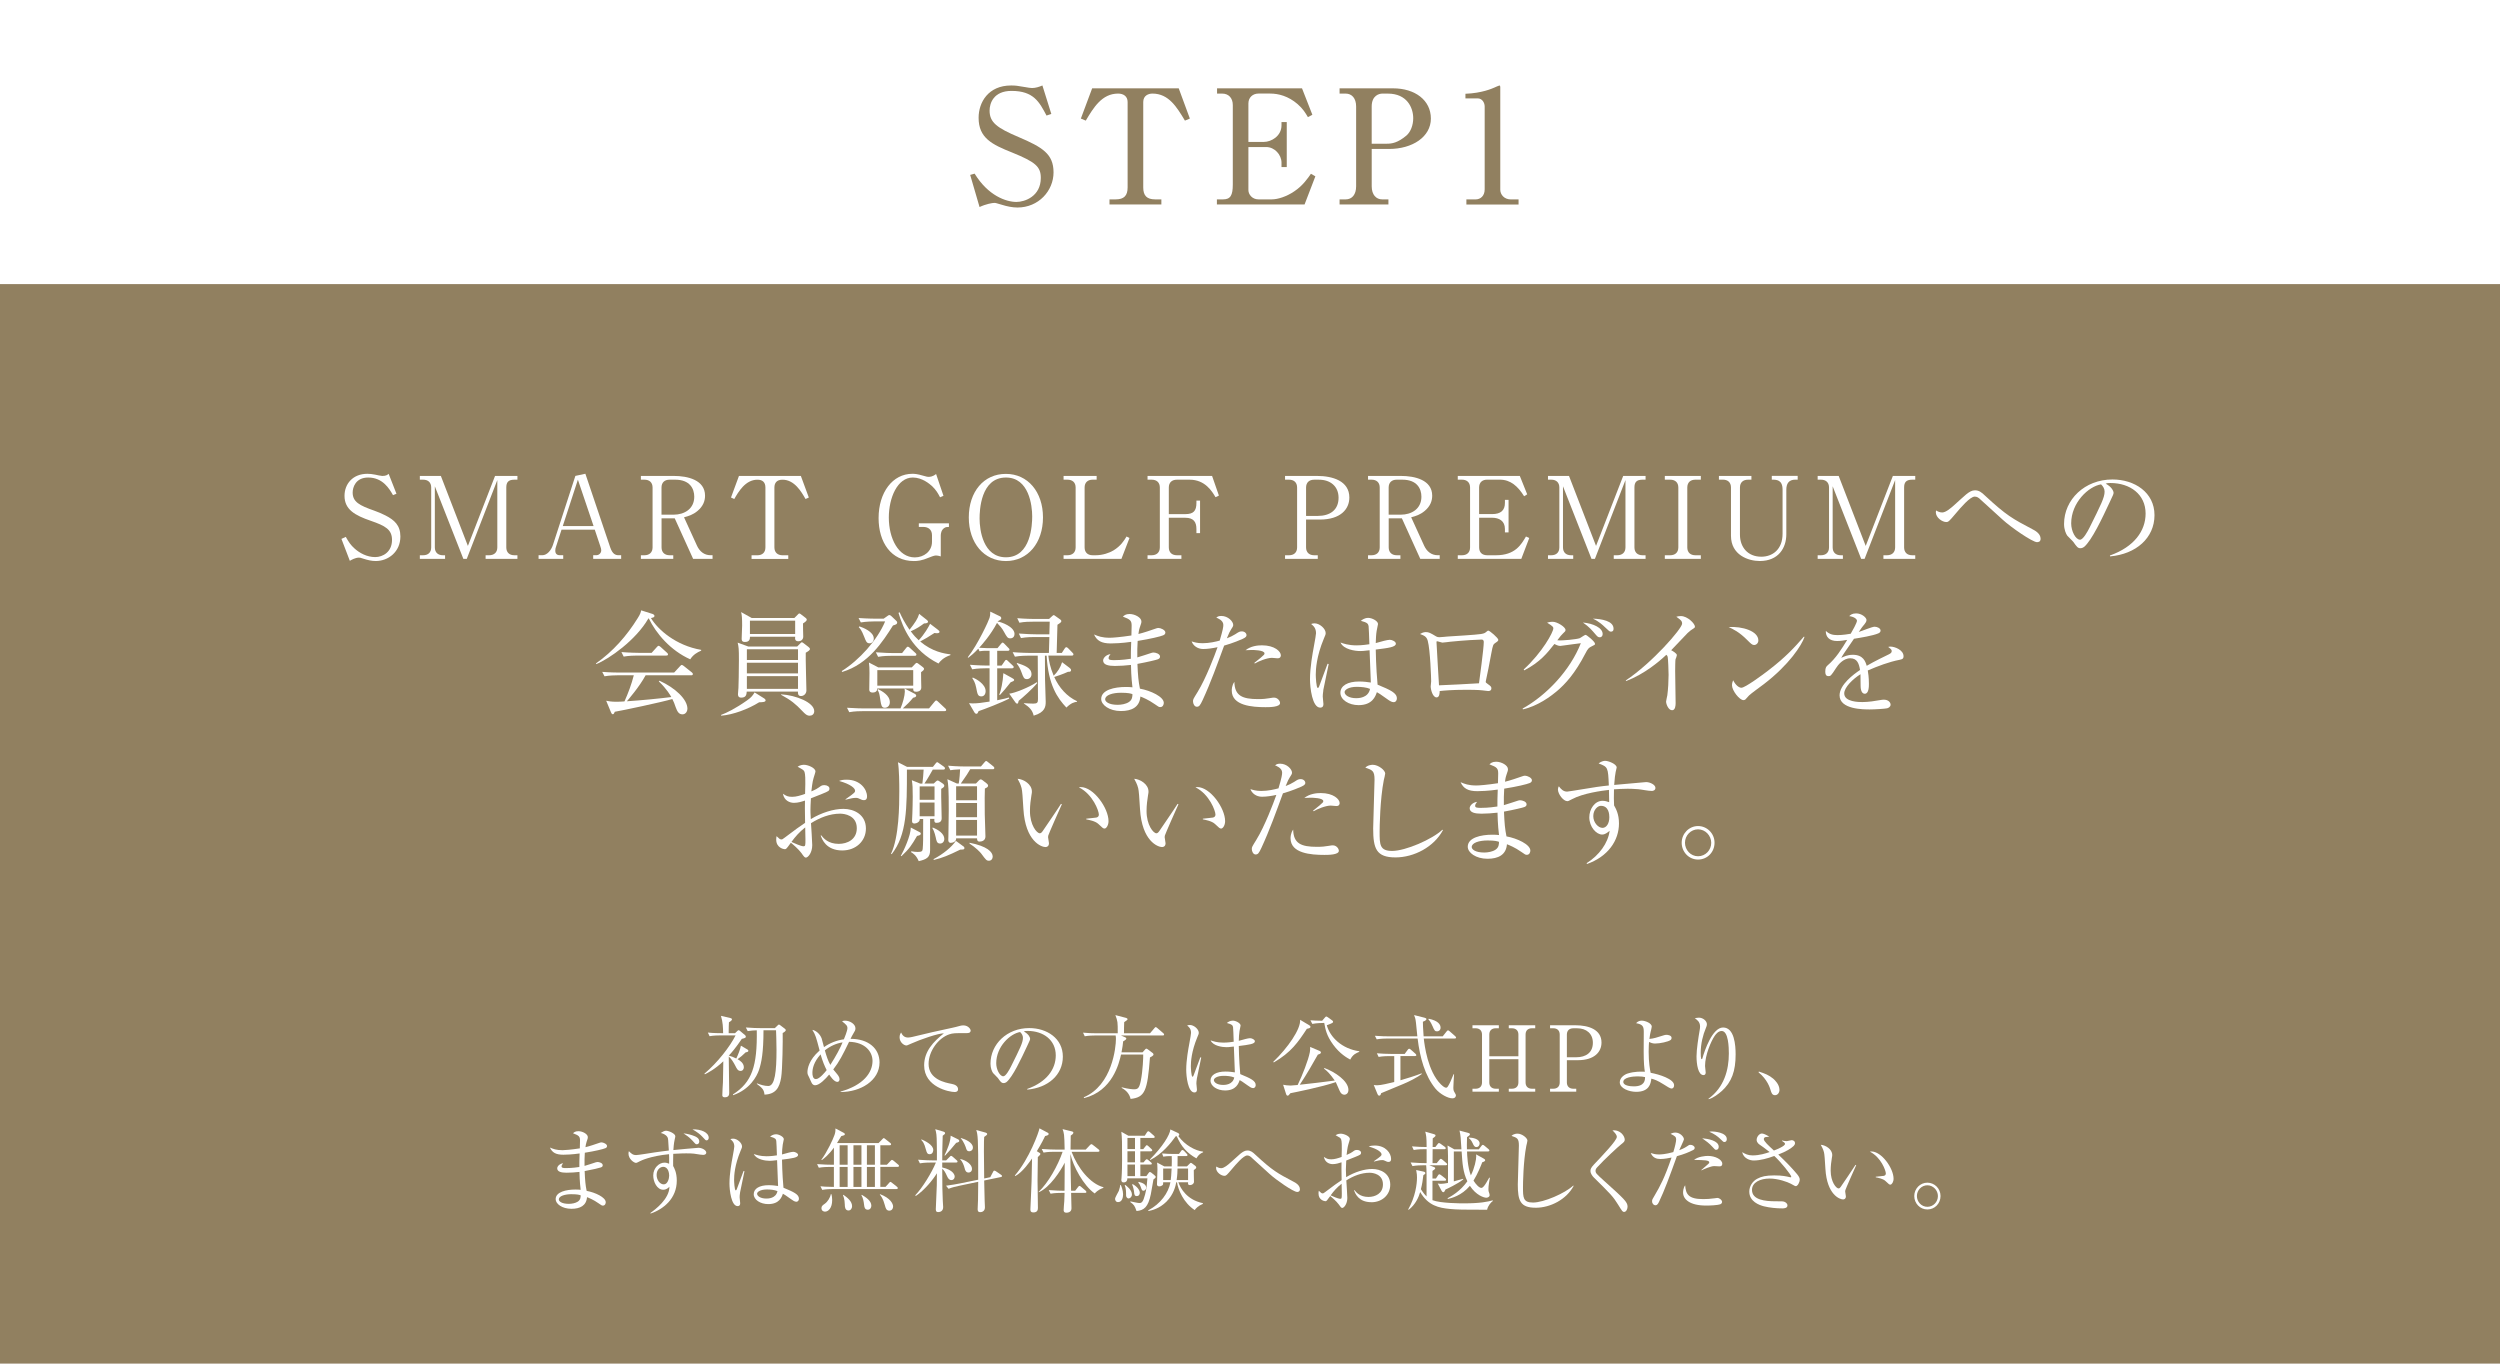 <?xml version="1.0" encoding="UTF-8"?>
<svg id="_レイヤー_2" data-name="レイヤー 2" xmlns="http://www.w3.org/2000/svg" viewBox="0 0 1080 589.09">
  <g id="_レイヤー_1-2" data-name="レイヤー 1">
    <g>
      <rect y="0" width="1080" height="589.09" style="fill: #918060;"/>
      <rect y="0" width="1080" height="122.73" style="fill: #fff;"/>
      <g>
        <path d="M454.16,49.23l-2.06.69c-3.09-5.84-5.57-10.65-15.12-10.65-7.77,0-9.48,5.36-9.48,8.52,0,5.15,3.3,7.49,12.51,11.41,10.31,4.4,15.12,7.29,15.12,15.26s-6.46,15.19-15.6,15.19c-2.13,0-4.47-.48-6.67-1.17-2.41-.69-2.68-.83-3.3-.83-.83,0-3.64.48-6.39,1.79l-4.05-13.88,1.92-.55c5.84,9.55,13.61,12.23,18.08,12.23,3.57,0,10.51-2.41,10.51-10.38,0-4.88-2.34-6.87-12.3-10.93-8.8-3.5-14.57-6.32-14.57-15.05,0-6.67,4.19-13.95,14.02-13.95,1.86,0,2.54.07,6.46.76.76.14,1.86.34,2.61.34,1.51,0,3.02-.48,4.47-1.1l3.85,12.3Z" style="fill: #918060;"/>
        <path d="M509.21,38.16l4.81,13.06-2.13.89c-3.44-5.7-6.94-11.68-14.02-11.68-1.72,0-3.99.82-3.99,3.64v36.91c0,3.57,1.58,5.15,5.15,5.15h2.68v2.2h-22.41v-2.2h2.68c3.57,0,5.15-1.58,5.15-5.15v-36.91c0-2.47-1.79-3.64-4.12-3.64-7.01,0-10.65,6.12-13.95,11.68l-2.13-.89,4.88-13.06h37.39Z" style="fill: #918060;"/>
        <path d="M563.57,88.33h-37.87v-2.2h2.68c3.16,0,4.19-1.72,4.19-6.39v-34.36c0-3.02-1.79-4.95-4.6-4.95h-2.2v-2.27h36.7l4.47,11.41-1.92,1.03c-1.17-1.99-2.2-3.64-4.47-5.64-3.99-3.44-8.25-4.54-11.82-4.54h-5.09c-2.41,0-4.33,1.65-4.33,4.26v16.63h6.67c3.23,0,7.63-2.54,7.63-7.15v-1.44h2.27v19.45h-2.27v-1.92c0-3.37-2.96-6.73-6.6-6.73h-7.7v18.62c0,1.86,1.65,3.99,4.33,3.99h5.77c2.47,0,6.25-1.1,9.76-3.5,3.71-2.47,5.91-5.77,7.15-7.56l1.92,1.1-4.67,12.16Z" style="fill: #918060;"/>
        <path d="M578.69,38.16h23.09c9.55,0,16.36,5.15,16.36,13.06s-7.97,13.13-18.07,13.13h-7.49v16.15c0,3.64,1.92,5.64,4.54,5.64h2.68v2.2h-21.1v-2.2h2.61c2.82,0,4.54-2.13,4.54-5.64v-34.5c0-3.57-1.86-5.57-4.54-5.57h-2.61v-2.27ZM592.57,62.08h6.6c2.2,0,4.67-.41,8.38-3.5,1.86-1.58,2.96-4.54,2.96-7.49,0-4.67-2.75-10.65-10.93-10.65h-2.47c-1.24,0-4.54.76-4.54,5.57v16.08Z" style="fill: #918060;"/>
        <path d="M633.47,86.14h3.99c2.13,0,3.92-1.51,3.92-4.33v-35.81c0-1.65-1.1-3.5-3.02-3.5h-5.29v-1.99c7.15-.27,11.55-2.27,12.51-2.68.28-.14,1.99-.89,2.13-.89.34,0,.41.27.41.69v44.33c0,2.06,1.65,4.19,4.6,4.19h3.3v2.2h-22.54v-2.2Z" style="fill: #918060;"/>
      </g>
      <g>
        <path d="M171.25,213.31l-1.47.59c-1.57-2.75-4.42-7.61-10.7-7.61-5.55,0-6.73,4.37-6.73,6.48,0,4.07,2.95,5.6,9.38,7.85,1.67.59,3.29,1.28,4.81,2.06,3.83,1.96,6.43,4.27,6.43,9.08,0,6.63-5.2,10.6-10.65,10.6-1.72,0-3.44-.39-5.25-.98-1.37-.49-1.72-.49-2.01-.49-1.57,0-3.34,1.03-3.93,1.38l-3.63-9.47,1.87-.88c1.33,2.31,2.11,3.54,3.88,5.11,2.06,1.82,5.2,3.63,8.84,3.63,3.29,0,7.26-2.21,7.26-7.41,0-4.52-2.9-6.09-9.13-8.25-6.92-2.36-11.39-4.91-11.39-10.8,0-5.15,3.58-9.52,9.87-9.52.93,0,2.16.1,3.49.39.54.15,2.55.54,2.95.54,1.72,0,2.26-.49,2.75-.93l3.39,8.64Z" style="fill: #fff;"/>
        <path d="M214.85,207.37l-13.21,34.07h-1.47l-12.32-31.37v26.41c0,2.21,1.38,3.39,3.49,3.39h.93v1.57h-10.9v-1.57h1.42c2.06,0,3.49-1.13,3.49-3.39v-25.87c0-2.21-1.37-3.39-3.49-3.39h-1.42v-1.62h9.08l11.68,30.24,11.73-30.24h9.67v1.62h-1.33c-2.7,0-3.48,1.23-3.48,3.39v25.87c0,2.11,1.28,3.39,3.48,3.39h1.33v1.57h-13.75v-1.57h1.52c2.11,0,3.54-1.18,3.54-3.39v-29.11Z" style="fill: #fff;"/>
        <path d="M242.58,228.82l-2.41,7.46c-.15.39-.29.88-.29,1.62,0,1.82,1.37,1.96,2.06,1.96h1.37v1.57h-10.65v-1.57h1.62c2.06,0,3.83-2.11,4.61-4.52l9.67-29.75,4.32-.93,10.75,31.86c.98,2.85,2.26,3.34,3.63,3.34h1.08v1.57h-12.08v-1.57h1.47c.74,0,2.01-.69,2.01-2.16,0-.54-.15-.88-.44-1.82l-2.36-7.07h-14.38ZM249.65,207.22l-6.53,20.03h13.3l-6.77-20.03Z" style="fill: #fff;"/>
        <path d="M291.03,205.6c6.04,0,13.55,1.72,13.55,8.54,0,2.26-.83,4.57-3.24,6.58-2.01,1.67-3.83,2.21-5.84,2.75l5.6,12.27c1.13,2.45,3.09,4.12,5.89,4.12h.83v1.57h-8.39l-7.95-17.52h-5.69v12.57c0,2.16,1.37,3.39,3.49,3.39h1.57v1.57h-13.99v-1.57h1.52c2.16,0,3.53-1.23,3.53-3.39v-25.87c0-2.11-1.28-3.39-3.53-3.39h-1.52v-1.62h14.19ZM285.78,222.34h5.25c4.57,0,8.89-2.46,8.89-7.76,0-3.39-1.82-7.36-8.25-7.36h-2.41c-2.11,0-3.49,1.18-3.49,3.39v11.73Z" style="fill: #fff;"/>
        <path d="M345.97,205.6l3.44,9.33-1.42.64c-1.77-3.09-4.76-8.34-9.96-8.34-2.5,0-3.49,1.42-3.49,3.39v25.87c0,2.16,1.38,3.39,3.53,3.39h2.46v1.57h-15.86v-1.57h2.5c2.06,0,3.49-1.13,3.49-3.39v-25.87c0-2.41-1.37-3.39-3.44-3.39-5.25,0-8.25,5.3-10.01,8.34l-1.42-.64,3.44-9.33h26.75Z" style="fill: #fff;"/>
        <path d="M406.4,240.36c-.93-.25-1.33-.39-2.01-.39-.39,0-.98.05-2.99.88-3.34,1.42-5.11,1.52-6.63,1.52-9.77,0-15.22-8.05-15.22-18.55,0-11.14,6.09-19.14,14.58-19.14.88,0,2.11.05,4.71.83,1.57.49,1.96.49,2.31.49.49,0,1.72,0,3.24-1.23l3.19,9.42-1.47.64c-.93-1.77-1.67-3.09-3.39-4.76-1.08-.98-4.32-3.78-8.39-3.78-6.63,0-10.36,8.74-10.36,17.28,0,9.03,4.12,17.23,11.24,17.23,3.88,0,7.41-2.6,7.41-6.73v-2.85c0-2.6-1.82-3.58-3.68-3.58h-2.01v-1.57h13.01v1.57c-.88,0-1.33,0-2.06.49-1.28.88-1.47,2.41-1.47,3.24v8.98Z" style="fill: #fff;"/>
        <path d="M434.57,242.37c-9.47,0-16.05-7.76-16.05-18.85s6.48-18.85,16.05-18.8c9.42,0,16,7.76,16,18.8s-6.53,18.85-16,18.85ZM445.91,223.08c0-4.66-1.37-16.79-11.34-16.79-11,0-11.39,14.43-11.39,17.72,0,4.86,1.47,16.74,11.39,16.74,10.9,0,11.34-14.28,11.34-17.67Z" style="fill: #fff;"/>
        <path d="M473.75,207.22h-1.72c-2.11,0-3.48,1.18-3.48,3.39v25.87c0,2.06,1.23,3.39,3.48,3.39h1.33c2.99,0,5.89-1.03,7.61-2.06,3.24-1.96,4.66-4.32,5.69-6.04l1.28.64-3.49,9.03h-24.99v-1.57h1.67c2.01,0,3.54-1.08,3.54-3.39v-25.87c0-2.21-1.38-3.39-3.54-3.39h-1.67v-1.62h14.29v1.62Z" style="fill: #fff;"/>
        <path d="M510.37,241.44h-14.63v-1.57h1.77c2.16,0,3.54-1.23,3.54-3.39v-25.87c0-2.11-1.28-3.39-3.54-3.39h-1.77v-1.62h27.88l2.95,8.49-1.47.69c-1.47-2.5-4.47-7.56-11.19-7.56h-5.45c-2.16,0-3.53,1.18-3.53,3.39v11.49h7.12c3.53,0,4.81-1.37,4.81-4.86v-.98h1.57v14.04h-1.57v-1.77c0-2.99-1.18-4.86-4.81-4.86h-7.12v12.81c0,2.11,1.28,3.39,3.53,3.39h1.91v1.57Z" style="fill: #fff;"/>
        <path d="M555.14,205.6h13.79c6.77,0,13.99,2.16,13.99,9.33,0,5.06-3.83,9.52-12.71,9.52h-5.99v12.03c0,2.16,1.37,3.39,3.49,3.39h1.57v1.57h-14.14v-1.57h1.72c2.06,0,3.49-1.13,3.49-3.39v-25.87c0-2.21-1.38-3.39-3.49-3.39h-1.72v-1.62ZM564.22,222.88h5.01c5.35,0,9.03-2.55,9.03-7.85,0-4.96-3.58-7.8-8.44-7.8h-2.11c-2.11,0-3.49,1.18-3.49,3.39v12.27Z" style="fill: #fff;"/>
        <path d="M605.16,205.6c6.04,0,13.55,1.72,13.55,8.54,0,2.26-.83,4.57-3.24,6.58-2.01,1.67-3.83,2.21-5.84,2.75l5.6,12.27c1.13,2.45,3.09,4.12,5.89,4.12h.83v1.57h-8.39l-7.95-17.52h-5.69v12.57c0,2.16,1.37,3.39,3.49,3.39h1.57v1.57h-13.99v-1.57h1.52c2.16,0,3.53-1.23,3.53-3.39v-25.87c0-2.11-1.28-3.39-3.53-3.39h-1.52v-1.62h14.19ZM599.91,222.34h5.25c4.57,0,8.89-2.46,8.89-7.76,0-3.39-1.82-7.36-8.25-7.36h-2.41c-2.11,0-3.49,1.18-3.49,3.39v11.73Z" style="fill: #fff;"/>
        <path d="M638.99,223.67v12.81c0,2.11,1.23,3.39,3.49,3.39h3.78c8.25,0,10.85-4.52,12.96-8.1l1.42.64-3.44,9.03h-27.44v-1.57h1.82c2.01,0,3.49-1.08,3.49-3.39v-25.87c0-2.21-1.38-3.39-3.49-3.39h-1.82v-1.62h26.8l3.19,7.95-1.33.83c-2.7-4.32-5.84-7.17-10.5-7.17h-5.45c-2.06,0-3.49,1.13-3.49,3.39v11.49h5.6c3.73,0,5.55-1.57,5.55-4.86v-1.28h1.57v14.04h-1.57v-1.47c0-3.53-2.55-4.86-5.55-4.86h-5.6Z" style="fill: #fff;"/>
        <path d="M702.21,207.37l-13.21,34.07h-1.47l-12.32-31.37v26.41c0,2.21,1.38,3.39,3.49,3.39h.93v1.57h-10.9v-1.57h1.42c2.06,0,3.49-1.13,3.49-3.39v-25.87c0-2.21-1.37-3.39-3.49-3.39h-1.42v-1.62h9.08l11.68,30.24,11.73-30.24h9.67v1.62h-1.33c-2.7,0-3.48,1.23-3.48,3.39v25.87c0,2.11,1.28,3.39,3.48,3.39h1.33v1.57h-13.75v-1.57h1.52c2.11,0,3.54-1.18,3.54-3.39v-29.11Z" style="fill: #fff;"/>
        <path d="M734.76,207.22h-2.36c-2.01,0-3.49,1.08-3.49,3.39v25.87c0,2.21,1.37,3.39,3.49,3.39h2.36v1.57h-15.56v-1.57h2.31c2.01,0,3.53-1.08,3.53-3.39v-25.87c0-2.21-1.38-3.39-3.53-3.39h-2.31v-1.62h15.56v1.62Z" style="fill: #fff;"/>
        <path d="M756.61,207.22h-1.42c-2.11,0-3.53,1.13-3.53,3.39v20.37c0,5.3,3.29,9.52,9.23,9.52,4.81,0,9.18-3.09,9.18-9.92v-19.05c0-4.32-2.65-4.32-4.66-4.32v-1.62h11.19v1.62h-1.03c-2.85,0-3.88,1.77-3.88,4.32v19.29c0,5.94-3.44,11.54-11.49,11.54-4.96,0-12.42-2.6-12.42-10.9v-20.86c0-2.21-1.38-3.39-3.49-3.39h-1.72v-1.62h14.04v1.62Z" style="fill: #fff;"/>
        <path d="M818.71,207.37l-13.21,34.07h-1.47l-12.32-31.37v26.41c0,2.21,1.38,3.39,3.49,3.39h.93v1.57h-10.9v-1.57h1.42c2.06,0,3.49-1.13,3.49-3.39v-25.87c0-2.21-1.37-3.39-3.49-3.39h-1.42v-1.62h9.08l11.68,30.24,11.73-30.24h9.67v1.62h-1.33c-2.7,0-3.48,1.23-3.48,3.39v25.87c0,2.11,1.28,3.39,3.48,3.39h1.33v1.57h-13.75v-1.57h1.52c2.11,0,3.54-1.18,3.54-3.39v-29.11Z" style="fill: #fff;"/>
        <path d="M880.02,234.22c-2.01,0-11.34-6.48-14.87-9.72-1.42-1.28-8.79-7.95-10.21-9.28-.25-.2-.93-.69-1.87-.69-2.01,0-6.14,4.86-8.2,7.31-2.8,3.29-3.14,3.68-4.07,3.68-1.77,0-4.52-1.91-4.52-4.22,0-.2.05-.44.1-.79.49.29,1.42.88,2.65.88,1.52,0,3.63-1.77,5.25-3.24.83-.74,4.37-3.98,5.1-4.57,1.42-1.13,2.5-1.77,3.83-1.77,1.72,0,2.9.93,4.27,2.26,9.33,8.64,11.83,9.96,20.67,14.63.88.44,3.39,1.77,3.39,4.03,0,1.42-1.08,1.47-1.52,1.47Z" style="fill: #fff;"/>
        <path d="M911.54,240.36l-.05-.39c10.5-3.73,15.41-10.65,15.41-18.11,0-8.3-6.68-13.2-15.22-13.2-1.23,0-1.47.05-2.01.29,2.65,1.42,3.39,3.24,3.39,3.93,0,.54-.15.88-1.67,4.07-3.14,6.73-7.76,16.59-11.09,19.34-.34.25-.93.54-1.57.54-1.13,0-1.57-.64-3.04-2.7-.34-.49-2.31-2.31-2.65-2.75-.54-.79-1.37-2.55-1.37-5.01,0-10.55,8.93-19.24,20.91-19.24,9.52,0,18.16,5.55,18.16,15.41s-7.95,16.84-19.19,17.82ZM907.66,209.24c-5.4.88-12.91,7.85-12.91,16.89,0,3.34,1.92,7.02,3.83,7.02,1.33,0,3.24-3.49,4.07-5.15,4.91-9.87,6.53-13.06,6.53-15.61,0-1.23-.59-2.26-1.52-3.14Z" style="fill: #fff;"/>
        <path d="M298.2,284.83c-8.49-3.78-14.73-11.09-17.92-17.67l-.2.05c-5.35,9.33-16.98,17.48-22.48,19.68l-.15-.29c7.36-5.15,13.35-11.98,18.06-19.59,1.13-1.77,1.28-2.45,1.47-3.34l4.96,1.57c.25.1.79.34.79.83,0,.59-.49.69-1.52.93,2.99,5.01,10.8,11.88,21.7,13.74v.34c-1.72.74-3.49,1.77-4.71,3.73ZM298.59,291.71h-19.68c-2.65,4.96-7.61,10.65-8.1,11.24,6.04-.39,13.65-1.13,19.19-1.82-.29-.54-1.92-3.49-5.4-6.77l.29-.29c6.73,3.04,12.08,8,12.08,12.12,0,.79-.54,2.41-2.16,2.41s-2.26-1.33-2.9-3.04c-.59-1.72-.79-2.26-1.47-3.58-3.98,1.23-22.04,5.06-24.84,5.5-.29.64-.44,1.08-.88,1.08-.39,0-.64-.49-.79-.88l-2.06-4.96c1.08.2,2.21.44,4.37.44,1.03,0,2.01-.05,3.53-.15,1.62-3.63,3-7.27,4.03-11.29h-6.92c-1.13,0-3.58.05-5.74.44l-.98-1.91c3.88.29,6.68.29,7.51.29h23.56l2.5-2.7c.34-.39.59-.59.83-.59s.54.25.88.49l3.39,2.7c.2.15.49.44.49.74,0,.54-.49.54-.74.54ZM287.84,283.21h-12.62c-1.23,0-3.58.05-5.79.44l-.98-1.96c3.39.29,6.92.34,7.56.34h5.5l2.21-2.45c.25-.25.49-.59.79-.59.25,0,.64.29.88.49l2.7,2.45c.25.25.49.44.49.79,0,.44-.44.49-.74.49Z" style="fill: #fff;"/>
        <path d="M311.5,308.84c2.31-.83,6.33-2.8,11.24-6.28,2.06-1.42,2.5-2.26,3.24-3.44l4.22,2.65c.2.15.54.44.54.79,0,.74-1.23.79-2.8.83-4.71,2.95-11.29,5.4-16.39,5.79l-.05-.34ZM344.39,279.29l1.23-1.23c.2-.2.49-.59.79-.59.25,0,.39.15.74.39l2.11,1.62c.34.25.64.59.64.93,0,.44-.69.93-1.82,1.57-.1,2.06.29,15.07.29,16.3,0,1.33-1.03,2.41-2.36,2.41s-1.33-1.18-1.28-1.91h-22.14c-.1,1.18-.2,2.6-2.36,2.6-1.42,0-1.42-1.08-1.42-1.47,0-.69.2-2.36.2-2.75.05-1.37.2-6.72.2-12.03,0-4.91-.1-5.64-.54-7.51l4.57,1.67h21.16ZM343.17,266.97l1.42-1.42c.25-.25.49-.54.69-.54.25,0,.44.15.69.34l2.11,1.62c.25.2.44.44.44.74,0,.44-.49.88-1.62,1.62-.05.88.1,4.91.1,5.69,0,1.47-1.23,2.01-2.06,2.01-1.57,0-1.52-1.08-1.42-1.96h-19.54c0,.74,0,2.26-2.16,2.26-1.42,0-1.42-.88-1.42-1.47,0-.2.2-4.71.2-5.6,0-3.09-.1-4.57-.44-5.84l4.57,2.55h18.46ZM322.65,280.47v4.66h22.09v-4.66h-22.09ZM322.65,286.31v4.61h22.09v-4.61h-22.09ZM322.65,292.1v5.5h22.09v-5.5h-22.09ZM323.97,268.14v5.74h19.54v-5.74h-19.54ZM337.47,299.95c6.38.39,14.28,3.53,14.28,7.27,0,1.37-.98,1.96-1.96,1.96-1.23,0-1.87-.64-3.24-2.06-2.8-2.95-4.76-4.61-9.13-6.97l.05-.2Z" style="fill: #fff;"/>
        <path d="M381.75,267.26l1.67-1.18c.25-.2.54-.39.79-.39s.64.25.88.49l1.96,1.87c.2.2.54.49.54.88,0,.69-.49.88-1.82,1.28-4.37,6.92-10.55,16.64-21.94,20.08l-.2-.39c7.51-4.66,15.41-13.4,18.75-21.45h-4.71c-.79,0-3.49.05-5.79.44l-.98-1.91c3.88.29,7.46.29,7.56.29h3.29ZM401.34,306.04l2.31-2.8c.29-.34.54-.64.79-.64.29,0,.69.39.83.54l2.99,2.8c.29.25.49.44.49.79,0,.44-.44.49-.74.49h-35.39c-.88,0-3.39,0-5.74.44l-.98-1.91c3.58.25,6.72.29,7.51.29h15.61c.98-2.21,1.87-5.6,1.87-7.26,0-.54-.05-.93-.1-1.33l4.37,2.26c.29.15.64.44.64.79,0,.64-.69.79-1.33.93-1.33,1.62-2.65,2.99-4.47,4.61h11.34ZM371.29,270.6c1.42.49,6.18,2.26,6.18,5.25,0,1.23-.79,2.06-1.77,2.06-1.33,0-1.57-.79-2.36-2.8-1.13-2.95-1.87-3.68-2.36-4.17l.29-.34ZM393.88,288.32l1.47-1.52c.2-.2.44-.44.59-.44.25,0,.49.15.69.29l2.01,1.52c.25.2.54.49.54.74,0,.49-.29.74-1.28,1.47-.05.93.1,5.55.1,6.63,0,1.82-2.01,1.82-2.16,1.82-.98,0-1.38-.25-1.33-1.42h-15.51c-.05.49-.1,1.77-2.06,1.77-.79,0-1.42-.34-1.42-1.18,0-1.03.1-6.09.1-7.22,0-2.16-.05-3.04-.25-4.57l4.07,2.11h14.43ZM389.7,282.13l1.72-2.16c.2-.25.44-.59.74-.59.34,0,.74.34.88.49l2.36,2.16c.29.25.49.44.49.74,0,.49-.44.54-.74.54h-10.01c-.88,0-3.44,0-5.79.44l-.98-1.96c3.58.29,6.68.34,7.56.34h3.78ZM394.51,296.22v-6.72h-15.51v6.72h15.51ZM379.35,297.7c1.67.88,5.06,2.65,5.06,5.65,0,1.72-1.23,2.41-2.16,2.41-1.42,0-1.57-1.18-1.87-2.9-.49-3.29-.54-3.63-1.28-4.76l.25-.39ZM405.12,272.02c.54.39.74.59.74.93,0,.59-.74.59-1.13.59-.29,0-.54,0-1.03-.1-1.82,1.23-4.86,3.04-6.18,3.68,5.2,4.42,10.41,5.25,13.06,5.55v.34c-3.09,1.03-4.47,2.7-5.15,3.63-11.34-5.64-15.41-15.46-17.28-21.89l.49-.25c1.03,2.31,2.21,4.56,4.27,7.56,2.41-3.04,3.58-4.81,4.17-6.87l3.29,2.6c.25.2.54.49.54.79,0,.69-1.18.74-1.72.74-1.57,1.18-3.24,2.31-5.74,3.39,1.47,2.01,2.21,2.7,3.44,3.88,2.5-2.65,4.27-5.79,4.91-7.12l3.34,2.55Z" style="fill: #fff;"/>
        <path d="M430.94,279.97l1.37-1.67c.44-.49.54-.69.79-.69.29,0,.49.2.88.59l1.62,1.67c.34.34.49.44.49.74,0,.39-.29.54-.74.54h-4.56v6.38h1.91l1.23-1.77c.25-.39.44-.69.74-.69s.54.25.93.64l1.82,1.72c.29.25.49.44.49.74,0,.44-.39.54-.74.54h-6.38v13.79c3.44-.69,3.93-.83,5.01-1.18l.2.44c-3.19,1.72-10.85,4.66-13.25,5.45-.49,1.08-.54,1.13-.98,1.13-.34,0-.59-.25-.79-.54l-2.36-4.03c.64.05.88.1,1.52.1,2.11,0,4.27-.29,7.36-.79v-14.38h-1.77c-.44,0-3.48,0-5.74.44l-.98-1.96c3.39.29,7.12.34,7.51.34h.98v-6.38h-1.91c-.2,0-1.33,0-2.46.2l-.49-1.13c-1.92,2.06-3.24,3.09-4.32,3.93l-.25-.2c4.37-5.5,9.13-15.95,9.42-17.03.34-1.28.29-1.92.29-2.7l4.27,2.06c.49.25.49.69.49.79,0,.49-.34.74-1.47,1.28l-.05.15c1.62.25,7.26,2.26,7.26,5.4,0,1.03-.64,1.87-1.82,1.87s-1.47-.54-2.75-2.85c-.88-1.62-1.72-2.5-2.99-3.83-2.75,5.25-6.43,9.33-7.71,10.75,1.62.1,2.9.15,3.19.15h4.71ZM420.24,292.69c1.23.49,5.55,2.75,5.55,5.89,0,1.28-.69,2.26-1.82,2.26-1.52,0-1.72-.88-2.26-3.78-.44-2.26-1.13-3.24-1.67-4.07l.2-.29ZM437.32,292.98c.49.25.79.44.79.79,0,.39-.49.59-1.52.98-.34.44-.59.69-2.5,3.09-.64.79-1.47,1.67-2.16,2.45l-.25-.2c.69-1.57,1.57-5.35,1.77-9.28l3.88,2.16ZM448.07,295.09c-1.96,2.45-6.33,6.33-8,7.66-.2.93-.25,1.23-.69,1.23-.15,0-.39-.1-.69-.49l-2.7-3.83c2.11-.15,8.59-2.7,11.93-4.96l.15.39ZM458.72,282.04l1.18-1.82c.29-.44.49-.64.79-.64.2,0,.54.25.83.54l1.72,1.77c.34.39.49.49.49.79,0,.49-.44.54-.74.54h-10.11c.25,2.26.79,5.06,2.31,8.69,1.67-1.57,2.99-3.68,3.63-5.84l3.19,2.41c.44.34.69.64.69.98,0,.83-.83.79-1.28.74-1.96.93-5.3,2.06-5.99,2.26,2.06,4.56,5.45,8.44,9.87,10.46l-.05.25c-1.08.15-2.5.44-4.56,2.5-3.83-4.03-7.85-9.77-8.54-22.43h-.74c.05,1.62.05,8.88.05,10.26,0,1.08.29,9.03.29,9.67,0,1.96-.2,4.56-5.2,5.99-.54-2.31-1.72-3.58-4.22-5.25v-.15c1.42.1,2.85.2,4.07.2,1.77,0,2.01-.49,2.01-1.96,0-2.99-.1-16.1-.1-18.75h-4.12c-.44,0-3.49,0-5.74.44l-.98-1.96c3.39.29,7.17.34,7.56.34h8.1l.2-6.87h-6.48c-.88,0-3.39,0-5.79.44l-.93-1.96c3.09.25,6.14.34,7.51.34h5.69l.15-5.45h-7.31c-1.23,0-3.58,0-5.79.44l-.93-1.96c3.34.29,6.82.34,7.51.34h6.23l1.18-1.08c.54-.49.64-.59.83-.59s.29.1.64.34l2.21,1.57c.2.15.44.34.44.69,0,.44-.29.69-1.67,1.57l-.34,12.17h2.26ZM439.38,286.41c3.09,1.03,6.23,2.06,6.23,4.86,0,1.38-1.03,2.11-1.96,2.11-1.28,0-1.52-.64-2.36-2.95-.49-1.33-1.13-2.65-2.06-3.78l.15-.25Z" style="fill: #fff;"/>
        <path d="M502.56,274.43c-1.28.54-5.55,1.57-11.09,2.45-.15,1.92-.2,5.11-.15,7.12.98-.25,5.25-1.67,6.14-1.96.34-.1.59-.15.88-.15.88,0,2.8.54,2.8,1.77,0,.74-.54.98-1.03,1.18-.59.25-4.47,1.18-8.74,1.96.2,5.01.44,7.61,1.08,10.7,4.61.83,10.31,3.49,10.31,6.14,0,.64-.34,1.82-1.52,1.82-.59,0-.74-.1-2.41-1.28-2.7-1.91-5.2-2.9-6.18-3.29-.34,4.61-3.78,6.28-8.39,6.28-5.06,0-8.54-2.65-8.54-5.2,0-3.98,5.79-5.2,10.65-5.2,1.23,0,2.01.05,2.85.15-.54-4.22-.64-8.93-.64-9.67-2.26.25-4.66.44-6.97.44-2.75,0-5.06-.49-5.06-2.36,0-1.03,1.23-2.5,3.19-2.75-.49.64-.83,1.13-.83,1.72,0,.83.98.88,2.5.88,3.39,0,5.99-.44,7.12-.59,0-2.45,0-3.34.15-7.31-4.02.59-7.56.69-8.79.69-4.07,0-6.04-1.18-7.27-3.88,1.77.74,3.39,1.42,6.82,1.42,1.23,0,4.52-.25,9.33-.98,0-.69.1-3.83.1-4.17,0-2.21-.49-2.75-3.78-3.98.54-.49,1.18-1.13,2.9-1.13,2.31,0,5.1,1.57,5.1,3.19,0,.59-.05.79-.69,2.6-.39,1.13-.49,2.16-.59,2.85,2.26-.54,5.11-1.52,7.66-2.41.29-.1.64-.2.98-.2.98,0,2.99.88,2.99,1.96,0,.49-.25.93-.88,1.18ZM484.3,299.27c-3.63,0-6.87.98-6.87,2.85,0,.98,1.52,2.36,5.4,2.36,1.57,0,3.53-.34,4.81-1.18,1.57-.98,1.57-2.55,1.57-3.44-.69-.25-1.77-.59-4.91-.59Z" style="fill: #fff;"/>
        <path d="M536.93,275.95c-3.93,1.77-7.71,2.85-8.1,2.95-2.9,7.9-5.74,15.86-9.28,23.51-1.13,2.41-1.52,2.9-2.55,2.9s-1.62-1.37-1.62-2.31c0-.88.05-.93,1.96-4.03,3.68-5.94,7.51-16.2,8.39-18.7.15-.39.2-.49.25-.69-2.06.44-4.22.79-6.23.79-2.55,0-4.42-1.62-4.96-3.29,1.03.34,2.41.79,4.71.79,2.99,0,5.79-.69,7.41-1.13,1.42-4.76,1.57-5.89,1.57-6.82,0-2.01-2.65-2.95-3.04-3.09.49-.39.88-.74,2.16-.74,2.95,0,5.15,2.41,5.15,3.88,0,.54-.2.83-.93,1.96-.54.83-.88,1.52-1.82,3.83,1.47-.59,2.55-1.08,3.63-1.77,1.57-1.03,1.92-1.23,2.85-1.23,1.28,0,2.01.88,2.01,1.62,0,.44-.15.93-1.57,1.57ZM546.65,305.5c-5.65,0-14.53-.64-14.53-7.17,0-.39,0-2.21,1.13-3.78.1,6.09,3.53,7.46,10.26,7.46,2.31,0,3.39-.15,4.86-.39,1.47-.25,1.67-.25,2.01-.25,1.57,0,2.6,1.42,2.6,2.36,0,1.77-4.61,1.77-6.33,1.77ZM551.95,284.39c-.39,0-2.16-.2-2.5-.2-2.16,0-5.99,1.57-7.36,2.45l-.25-.25c.44-.39,2.41-1.96,2.8-2.26,1.47-1.28,1.62-1.38,1.62-1.87,0-1.42-4.81-1.47-5.45-1.47-1.18,0-2.01.05-2.75.1,2.36-1.82,5.2-2.11,7.12-2.11,5.45,0,8.15,2.65,8.15,4.32,0,.54-.25,1.28-1.38,1.28Z" style="fill: #fff;"/>
        <path d="M571.68,298.24c-.2,1.28-.25,2.11-.25,2.65s.29,2.8.29,3.24c0,1.42-.83,1.57-1.38,1.57-3.49,0-4.42-8.74-4.42-12.22,0-5.3,1.18-11.49,1.57-13.65.69-3.83,1.03-5.64,1.03-6.28,0-2.26-1.13-3.19-2.11-3.98.39-.15.79-.29,1.47-.29,2.26,0,4.81,2.36,4.81,4.17,0,.64-.1.83-.79,2.45-3.19,7.66-3.49,13.25-3.49,15.61,0,.79.2,5.69.88,5.69.29,0,.54-.44.64-.83.05-.2,3.24-8.69,3.58-9.62l.49.1c-.05.2-2.31,11.19-2.36,11.39ZM602.02,303.34c-.88,0-1.87-.69-2.95-1.47-2.85-2.06-3.53-2.46-4.27-2.85-.59,1.77-1.91,5.6-7.9,5.6-4.22,0-7.85-2.31-7.85-5.35s3.14-4.86,8.05-4.86c2.16,0,3.73.25,5.1.44-.05-2.21-.49-11.93-.54-13.94-3.04.34-3.09.34-4.07.34-2.11,0-7.17-.64-8.49-3.68,1.23.44,3.44,1.23,6.87,1.23,2.31,0,4.66-.34,5.6-.49-.1-3.09-.25-7.36-.34-7.85-.2-.98-.49-1.52-3.34-2.26.54-.44,1.62-1.28,3.19-1.28,1.67,0,4.22,1.37,4.22,2.65,0,.15-.54,2.8-.59,2.99-.25,1.47-.34,3.53-.39,5.25.39-.1,1.08-.29,1.62-.44.34-.1,3.34-.98,4.47-.98.93,0,2.6.74,2.6,1.67,0,1.47-3.14,1.87-8.69,2.55,0,.34.1,7.71.79,15.17,5.6,2.31,8.34,3.58,8.34,5.94,0,.69-.39,1.62-1.42,1.62ZM586.21,296.71c-3.83,0-5.35,1.42-5.35,2.26,0,1.28,1.82,2.65,5.01,2.65.83,0,5.2,0,5.99-4.02-1.57-.69-3.88-.88-5.64-.88Z" style="fill: #fff;"/>
        <path d="M646.15,277.62c-1.13.79-1.18.83-1.91,4.66-.74,3.93-1.67,9.03-2.31,11.68-.05.15-.1.39-.1.54,0,.34.1.44.93,1.03,1.18.83,1.52,1.13,1.52,1.82,0,1.18-1.13,1.18-1.33,1.18-.25,0-.59-.05-.93-.1-2.36-.29-3.34-.44-8.74-.44-5.94,0-9.57.34-11.34.54,0,.93-.1,2.75-1.33,2.75-1.72,0-2.55-3.44-2.55-4.76,0-.34.2-1.87.2-2.16,0-1.28-.39-13.55-1.47-17.52-.49-1.72-1.33-2.21-3.34-2.95.59-.34,1.42-.83,2.5-.83,1.28,0,2.01.39,4.37,1.82.64.39,1.13.39,1.57.39.54,0,2.99-.25,3.49-.29,2.31-.15,12.37-.74,14.38-1.08,1.57-.25,1.87-.54,2.55-1.13.29-.29.49-.34.64-.34.59,0,4.32,3.19,4.32,3.98,0,.39-.29.69-1.13,1.23ZM640.07,276.29c-1.42,0-7.71.34-13.5.93-.49.05-2.9.39-3.49.39-.34,0-1.91-.59-2.31-.59-.15,0-.2.05-.2.44,0,.93,1.08,18.51,1.08,18.6,1.57,0,15.27-.74,17.28-.88.2-1.62,2.06-14.97,2.06-17.82,0-.54-.2-1.08-.93-1.08Z" style="fill: #fff;"/>
        <path d="M657.79,306.09c10.55-5.89,20.57-16.64,25.13-28.23-1.96.2-5.3.74-7.36.98-.25.05-1.33.2-1.57.2-.83,0-1.96-.54-2.5-.83-3.14,3.98-6.09,7.76-13.01,11.39l-.25-.39c8.05-7.36,12.81-16.15,12.81-17.77,0-.49-.1-.88-2.7-2.45,1.18-.39,2.26-.39,2.41-.39,1.96,0,5.55,2.26,5.55,3.53,0,.54-.2.69-1.13,1.57-.69.64-.98,1.03-2.41,2.9,2.16.25,8.34-.44,9.62-.88.44-.15,2.16-1.47,2.6-1.47s4.07,2.9,4.07,3.88c0,.39-.15.49-1.52,1.13-1.13.54-1.57.93-2.65,3.04-4.37,8.44-8.49,13.11-12.62,16.54-2.01,1.67-7.76,6.14-14.38,7.61l-.1-.34ZM692.35,273.89c0,.69-.34,1.42-1.28,1.42-.59,0-.93-.25-1.57-.98-1.77-2.06-2.95-3.53-5.69-5.4,4.47.39,8.54,2.31,8.54,4.96ZM697.06,271.58c0,1.28-.83,1.28-1.18,1.28-.54,0-.64-.1-2.75-2.11-.39-.39-2.36-2.31-5.01-3.49,3.78.1,8.93.98,8.93,4.32Z" style="fill: #fff;"/>
        <path d="M730.89,271.97c-.44.25-.88.64-1.87,1.52-.29.29-5.94,6.23-7.07,7.41.79.39,2.46,1.42,2.46,2.11,0,.29-.44,1.57-.59,1.82-.1.2-.15,4.07-.15,5.06,0,2.21.2,11.93.2,13.89,0,1.03-.15,3.04-1.52,3.04-1.62,0-2.6-2.7-2.6-3.73,0-.44.49-2.36.54-2.75.34-2.55.54-6.14.54-8.79,0-1.67-.2-7.02-.39-7.8-.1-.34-.25-.64-.59-.88-3.14,2.95-9.33,8.25-17.33,11.34l-.2-.25c11.39-7.56,24.35-22.43,24.35-24.54,0-1.18-.54-1.57-2.5-2.99.59-.15,1.18-.29,1.96-.29,2.9,0,6.09,3.29,6.09,4.57,0,.39-.1.49-1.33,1.28Z" style="fill: #fff;"/>
        <path d="M757.79,278.65c-.83,0-1.42-.59-2.99-2.16-3.44-3.49-6.19-4.76-8.05-5.6,5.89-.39,12.86,1.72,12.86,5.79,0,1.08-.83,1.96-1.82,1.96ZM762.06,295.49c-1.03.79-5.65,4.12-6.48,4.96-.25.25-1.33,1.47-1.57,1.72-.2.2-.59.29-.83.29-1.72,0-4.96-4.12-4.96-6.43,0-.88.29-1.62.49-2.16,1.13,2.21,2.55,3.24,3.58,3.24,1.62,0,9.23-5.65,11.34-7.26,7.9-6.04,11.68-10.26,15.66-14.83l.25.15c-1.18,3.58-6.68,12.03-17.48,20.32Z" style="fill: #fff;"/>
        <path d="M820.67,285.03c-4.76.93-9.33,2.7-13.79,4.61.15.83.49,2.94.49,5.79,0,1.03,0,4.27-1.77,4.27s-1.82-2.8-1.82-3.63c0-.74,0-4.07-.05-4.81-3.29,2.06-7.02,5.65-7.02,8.3,0,3.73,6.43,3.73,7.85,3.73,2.65,0,5.64-.49,7.51-.83.93-.15,1.23-.2,1.72-.2,2.11,0,2.95,1.28,2.95,2.16s-.88,1.42-1.52,1.57c-.88.2-5.25.49-7.51.49-2.7,0-13.01,0-13.01-6.09,0-4.61,6.04-9.08,8.84-10.95-.44-2.6-1.13-5.06-4.22-5.06s-5.35,2.95-6.14,4.22c-2.21,3.44-2.41,3.49-3.24,3.49-1.18,0-1.42-.83-1.42-2.01,0-1.77.54-2.21,1.08-2.7,3.49-2.99,5.99-6.97,8.39-10.95-1.47.25-2.9.49-4.37.49-3.34,0-4.96-1.82-4.86-4.37,1.52,1.42,2.9,1.82,5.06,1.82s4.91-.44,5.69-.59c.69-1.13,2.7-4.76,2.7-5.6,0-.69-1.08-1.72-3.34-2.01.54-.54,1.28-1.18,2.99-1.18,2.41,0,4.47,1.82,4.47,2.85,0,.69-.44,1.28-.79,1.72-1.03,1.23-1.18,1.42-2.55,3.44,1.08-.29,5.79-2.26,6.82-2.26,1.18,0,2.6.69,2.6,1.67,0,.69-.54,1.03-1.03,1.23-2.26.98-7.66,1.87-10.46,2.31-4.42,6.38-4.86,7.07-5.5,8.25,1.13-.54,2.65-1.33,5.01-1.33,4.52,0,5.45,2.95,5.99,4.76,3.34-1.96,8.15-4.27,9.57-4.96.88-.44,1.23-.79,1.23-1.42s-.39-.93-1.52-1.77c.34-.1.54-.15,1.03-.15,1.77,0,5.6,1.42,5.6,4.17,0,1.13-.64,1.33-1.67,1.52Z" style="fill: #fff;"/>
        <path d="M363.91,367.4c-7.02,0-8.79-4.81-9.38-6.48l.25-.05c.98,1.23,2.95,3.68,7.56,3.68,3.68,0,7.8-1.87,7.8-6.77,0-5.6-5.45-6.28-7.17-6.28-4.52,0-8.79,1.72-12.62,4.12.1,1.47.54,8.1.54,9.47,0,3.29-1.82,5.4-2.75,5.4-.54,0-.93-.54-1.96-2.01-1.23-1.67-3.68-3.78-4.52-4.42-1.82,2.5-2.01,2.8-2.6,2.8-.54,0-3.73-.64-3.73-4.12,0-.64.05-1.08.15-1.52,1.18,1.13,1.47,1.42,2.11,1.42.34,0,.49-.1,1.28-.69,5.25-3.93,6.19-4.66,8.93-6.48-.1-6.33-.1-7.07-.05-9.62-1.33.44-2.99.98-4.76.98s-4.22-.93-4.76-3.93c1.42.93,2.06,1.33,4.02,1.33,1.72,0,3.63-.59,5.55-1.28,0-.88.1-3.39.1-4.22.05-1.28,0-4.42-.34-5.25-.34-.83-.59-.93-2.99-2.26,1.18-.83,2.5-.83,2.8-.83,1.57,0,4.91,1.28,4.91,2.9,0,.34-.74,2.55-.79,2.75-.54,1.57-.88,5.06-.98,5.84,1.96-.83,2.75-1.33,3.34-1.77.98-.74,1.28-.93,2.31-.93,1.23,0,2.16.69,2.16,1.42,0,1.03-.29,1.18-3.19,2.36-2.06.83-3.49,1.42-4.81,1.91-.15,2.45-.2,4.22-.2,4.91,0,.98,0,1.28.15,4.07,4.66-2.8,9.87-4.42,14.09-4.42,4.57,0,9.72,2.45,9.72,8.49,0,5.45-4.37,9.47-10.16,9.47ZM347.9,360.19c-.05-1.18-.05-2.01-.05-2.75-2.55,2.01-4.27,3.98-5.94,6.28.93.44,4.17,1.87,5.11,1.87s.93-.29.93-3.04c0-.29-.05-1.96-.05-2.36ZM373.23,345.66c-.64,0-.83-.05-2.5-.83-.29-.15-.69-.15-.98-.15-1.03,0-1.87.15-4.47.79v-.2c4.12-2.85,4.12-3.09,4.12-3.68,0-1.03-1.82-2.8-6.92-4.22,1.03-.44,2.01-.54,3.29-.54,5.89,0,8.79,4.17,8.79,7.22,0,.39,0,1.62-1.33,1.62Z" style="fill: #fff;"/>
        <path d="M401.8,353.81v13.5c0,3.04-1.47,3.93-4.91,4.71-1.08-2.5-2.26-3.24-3.29-3.88l.05-.39c1.23.2,1.87.29,2.8.29,1.77,0,2.06-.34,2.16-1.33.2-2.36.2-3.49.2-12.91h-1.47c.1,1.38-1.57,1.96-2.31,1.96-.93,0-1.03-.59-1.03-1.18,0-.54.15-2.8.15-3.29.05-1.82.15-4.47.15-7.12,0-3.88-.05-4.91-.39-7.12l3.63,1.47h.93c.25-1.77.44-4.27.54-6.04h-7.22c0,16.94,0,28.13-6.58,36.52l-.29-.15c3.49-7.31,3.58-20.96,3.58-27,0-3.39-.05-9.42-.59-12.57l3.93,2.01h11.19l1.08-1.38c.29-.39.54-.64.74-.64.25,0,.44.2.93.54l1.96,1.37c.15.1.49.39.49.74,0,.49-.44.54-.79.54h-4.47c-.54.93-2.41,4.32-3.63,6.04h4.03l.83-.79c.34-.29.59-.54.88-.54.25,0,.54.2.74.34l1.52,1.03c.29.2.59.54.59.88,0,.54-.39.79-1.33,1.37v3.49c0,1.47.2,7.95.2,9.23,0,1.47-.98,1.96-2.21,1.96-.98,0-1.03-.69-.93-1.72h-1.87ZM397.04,359.35c.49.25.74.39.74.79,0,.49-.39.74-1.62.98-2.36,4.07-3.29,5.5-6.73,8.74l-.29-.1c1.28-2.26,4.32-8.79,4.32-12.27l3.58,1.87ZM397.29,339.72v5.79h6.43v-5.79h-6.43ZM403.72,352.63v-5.94h-6.43v5.94h6.43ZM402.93,357.49c2.31.88,5.01,2.65,5.01,4.91,0,1.23-.79,2.01-1.82,2.01-1.38,0-1.57-1.13-1.87-2.6-.05-.2-.49-2.5-1.47-4.07l.15-.25ZM416.24,365.64c.25.15.39.44.39.69,0,.69-.54.69-1.77.69-5.2,2.55-7.71,3.58-11.44,4.47l-.15-.34c4.22-2.21,7.9-5.25,9.67-7.9l3.29,2.41ZM419.13,332.31c-1.08,1.87-1.37,2.31-4.07,6.19h6.53l1.28-1.33c.29-.34.59-.49.83-.49.2,0,.54.2.79.39l1.87,1.47c.2.2.49.49.49.83,0,.64-.44.83-1.38,1.28-.05,2.31-.15,4.71-.05,11.14,0,1.38.29,8.05.29,9.57,0,1.72-1.47,2.21-2.55,2.21-.98,0-1.08-.79-1.08-1.42h-9.03c.1,1.47-1.52,1.96-2.31,1.96-.88,0-1.08-.64-1.08-1.28,0-.34.05-1.08.05-1.57.05-2.99.15-8.39.15-11.14,0-9.47-.15-10.9-.59-13.5l4.12,1.87h.79c.34-1.87.54-4.96.59-6.14-2.46.1-3.39.25-4.22.39l-.98-1.96c4.03.34,6.97.34,7.51.34h6.68l1.47-1.72c.49-.54.54-.64.79-.64s.29.05.88.54l2.16,1.72c.2.15.49.44.49.74,0,.54-.44.54-.74.54h-9.67ZM413.05,339.67v6.04h9.03v-6.04h-9.03ZM413.05,346.89v6.14h9.03v-6.14h-9.03ZM413.05,354.2v6.77h9.03v-6.77h-9.03ZM418.84,364.07c7.61,1.47,10.01,3.98,10.01,5.99,0,.98-.64,1.77-1.62,1.77-1.03,0-1.28-.29-3.34-3.09-.39-.54-2.45-2.7-5.06-4.32v-.34Z" style="fill: #fff;"/>
        <path d="M452.86,360.97c-.05.25-.1.39-.1.64,0,.39.39,2.26.39,2.65,0,1.28-.79,1.67-1.52,1.67-1.72,0-8.69-2.45-9.52-16.44-.29-4.86-.49-7.95-.79-9.03-.44-1.77-1.23-3.09-1.72-4.03,2.5.15,6.18,2.31,6.18,5.5,0,.34,0,.64-.2,1.62-.29,1.82-.64,4.22-.64,6.82,0,6.04,2.94,9.62,4.27,9.62.54,0,1.03-.64,1.18-.88,2.21-3.29,5.84-8.49,7.95-11.83l.39.15c-.69,1.47-5.79,13.01-5.89,13.55ZM477.16,357.93c-.59,0-.79-.2-2.7-2.01-1.33-1.23-3.98-1.72-5.2-1.96v-.29c.69-.1,4.03-.39,4.37-.49.64-.15,1.08-.54,1.08-1.28,0-1.52-2.55-8.74-8.64-11.78.34-.05.44-.1.83-.1,5.5,0,11.98,9.03,11.98,14.73,0,1.72-.93,3.19-1.72,3.19Z" style="fill: #fff;"/>
        <path d="M503.23,360.97c-.05.25-.1.39-.1.64,0,.39.39,2.26.39,2.65,0,1.28-.79,1.67-1.52,1.67-1.72,0-8.69-2.45-9.52-16.44-.29-4.86-.49-7.95-.79-9.03-.44-1.77-1.23-3.09-1.72-4.03,2.5.15,6.18,2.31,6.18,5.5,0,.34,0,.64-.2,1.62-.29,1.82-.64,4.22-.64,6.82,0,6.04,2.94,9.62,4.27,9.62.54,0,1.03-.64,1.18-.88,2.21-3.29,5.84-8.49,7.95-11.83l.39.15c-.69,1.47-5.79,13.01-5.89,13.55ZM527.53,357.93c-.59,0-.79-.2-2.7-2.01-1.33-1.23-3.98-1.72-5.2-1.96v-.29c.69-.1,4.03-.39,4.37-.49.64-.15,1.08-.54,1.08-1.28,0-1.52-2.55-8.74-8.64-11.78.34-.05.44-.1.83-.1,5.5,0,11.98,9.03,11.98,14.73,0,1.72-.93,3.19-1.72,3.19Z" style="fill: #fff;"/>
        <path d="M562.33,339.77c-3.93,1.77-7.71,2.85-8.1,2.95-2.9,7.9-5.74,15.86-9.28,23.51-1.13,2.41-1.52,2.9-2.55,2.9s-1.62-1.37-1.62-2.31c0-.88.05-.93,1.96-4.03,3.68-5.94,7.51-16.2,8.39-18.7.15-.39.2-.49.25-.69-2.06.44-4.22.79-6.23.79-2.55,0-4.42-1.62-4.96-3.29,1.03.34,2.41.79,4.71.79,2.99,0,5.79-.69,7.41-1.13,1.42-4.76,1.57-5.89,1.57-6.82,0-2.01-2.65-2.95-3.04-3.09.49-.39.88-.74,2.16-.74,2.95,0,5.15,2.41,5.15,3.88,0,.54-.2.83-.93,1.96-.54.83-.88,1.52-1.82,3.83,1.47-.59,2.55-1.08,3.63-1.77,1.57-1.03,1.92-1.23,2.85-1.23,1.28,0,2.01.88,2.01,1.62,0,.44-.15.93-1.57,1.57ZM572.05,369.32c-5.65,0-14.53-.64-14.53-7.17,0-.39,0-2.21,1.13-3.78.1,6.09,3.53,7.46,10.26,7.46,2.31,0,3.39-.15,4.86-.39,1.47-.25,1.67-.25,2.01-.25,1.57,0,2.6,1.42,2.6,2.36,0,1.77-4.61,1.77-6.33,1.77ZM577.35,348.21c-.39,0-2.16-.2-2.5-.2-2.16,0-5.99,1.57-7.36,2.45l-.25-.25c.44-.39,2.41-1.96,2.8-2.26,1.47-1.28,1.62-1.38,1.62-1.87,0-1.42-4.81-1.47-5.45-1.47-1.18,0-2.01.05-2.75.1,2.36-1.82,5.2-2.11,7.12-2.11,5.45,0,8.15,2.65,8.15,4.32,0,.54-.25,1.28-1.38,1.28Z" style="fill: #fff;"/>
        <path d="M602.83,370.4c-8.3,0-9.62-3.83-9.62-12.52,0-2.5.59-18.46.59-21.06,0-3.83-.93-4.17-3.98-5.2,1.13-1.23,3.04-1.23,3.24-1.23,2.41,0,5.35,2.36,5.35,3.78,0,.44-.49,2.36-.59,2.75-1.67,8.44-1.82,20.62-1.82,22.38,0,5.55,0,8.3,5.4,8.3,5.79,0,17.33-5.01,21.75-9.18l.2.2c-3.88,7.27-12.47,11.78-20.52,11.78Z" style="fill: #fff;"/>
        <path d="M660.91,338.25c-1.28.54-5.55,1.57-11.09,2.45-.15,1.92-.2,5.11-.15,7.12.98-.25,5.25-1.67,6.14-1.96.34-.1.59-.15.88-.15.88,0,2.8.54,2.8,1.77,0,.74-.54.98-1.03,1.18-.59.25-4.47,1.18-8.74,1.96.2,5.01.44,7.61,1.08,10.7,4.61.83,10.31,3.49,10.31,6.14,0,.64-.34,1.82-1.52,1.82-.59,0-.74-.1-2.41-1.28-2.7-1.91-5.2-2.9-6.18-3.29-.34,4.61-3.78,6.28-8.39,6.28-5.06,0-8.54-2.65-8.54-5.2,0-3.98,5.79-5.2,10.65-5.2,1.23,0,2.01.05,2.85.15-.54-4.22-.64-8.93-.64-9.67-2.26.25-4.66.44-6.97.44-2.75,0-5.06-.49-5.06-2.36,0-1.03,1.23-2.5,3.19-2.75-.49.64-.83,1.13-.83,1.72,0,.83.98.88,2.5.88,3.39,0,5.99-.44,7.12-.59,0-2.45,0-3.34.15-7.31-4.03.59-7.56.69-8.79.69-4.07,0-6.04-1.18-7.27-3.88,1.77.74,3.39,1.42,6.82,1.42,1.23,0,4.52-.25,9.33-.98,0-.69.1-3.83.1-4.17,0-2.21-.49-2.75-3.78-3.98.54-.49,1.18-1.13,2.9-1.13,2.31,0,5.1,1.57,5.1,3.19,0,.59-.05.79-.69,2.6-.39,1.13-.49,2.16-.59,2.85,2.26-.54,5.11-1.52,7.66-2.41.29-.1.64-.2.98-.2.98,0,2.99.88,2.99,1.96,0,.49-.25.93-.88,1.18ZM642.65,363.08c-3.63,0-6.87.98-6.87,2.85,0,.98,1.52,2.36,5.4,2.36,1.57,0,3.53-.34,4.81-1.18,1.57-.98,1.57-2.55,1.57-3.44-.69-.25-1.77-.59-4.91-.59Z" style="fill: #fff;"/>
        <path d="M713.58,341.68c-1.62,0-4.22-.59-5.84-.74-1.82-.15-3.39-.2-4.61-.2-2.06,0-4.37.15-5.89.25-.05,1.52-.05,2.65-.05,3.93s.05,2.16.1,3.04c.74,1.33,2.11,3.68,2.11,7.76,0,7.41-4.76,14.33-13.79,17.52l-.2-.34c5.5-3.44,9.28-8.74,9.96-13.99-1.03.83-2.01,1.62-3.24,1.62-2.45,0-5.55-3.24-5.55-7.46,0-3.58,2.36-7.12,5.74-7.12,1.08,0,1.96.29,2.85.59,0-.25-.1-3.53-.1-5.3-2.99.34-11.19,1.42-16,4.03-1.42.74-1.57.83-2.01.83-1.67,0-4.03-3.04-4.03-5.06,0-.54.15-.93.39-1.37.98,1.33,2.01,2.31,3.58,2.31.54,0,4.42-.69,6.63-1.03,4.61-.79,8.25-1.33,11.39-1.62-.34-7.85-.34-8-4.42-9.52,1.42-1.13,2.6-1.13,2.85-1.13,1.28,0,4.96,1.33,4.96,2.9,0,.15-.34,1.57-.44,1.91-.2.88-.44,2.75-.64,5.6,1.13-.1,13.75-1.23,13.79-1.23,1.67,0,4.03,1.13,4.03,2.5,0,1.08-1.03,1.33-1.57,1.33ZM691.59,348.11c-1.37,0-3.29,1.67-3.29,4.47s2.16,5.06,3.98,5.06c1.62,0,2.95-1.77,2.95-4.61,0-1.18-.2-4.91-3.63-4.91Z" style="fill: #fff;"/>
        <path d="M733.56,371.33c-3.98,0-7.07-3.29-7.07-7.26s3.19-7.22,7.07-7.22,7.12,3.19,7.12,7.22-3.09,7.26-7.12,7.26ZM733.56,358.27c-3.14,0-5.65,2.65-5.65,5.79s2.45,5.84,5.65,5.84,5.69-2.65,5.69-5.79-2.55-5.84-5.69-5.84Z" style="fill: #fff;"/>
      </g>
      <g>
        <path d="M322.17,454.58c-1.18,1.18-2.59,2.36-3.54,2.99,1.06.59,2.71,1.69,2.71,3.5,0,.79-.47,1.57-1.41,1.57-1.18,0-1.61-.9-2.28-2.24-.71-1.38-1.65-2.99-2.83-3.97,0,2.24.2,13.24.2,15.75,0,.75-.2,1.85-1.88,1.85-1.1,0-1.1-.63-1.1-.94,0-1.53.2-4.01.27-5.54.04-1.49.04-2.28.16-9.07-3.69,3.5-6.64,4.95-7.97,5.62l-.2-.27c5.66-4.75,11-11.63,13.47-16.54h-6.6c-1.06,0-2.91.04-4.63.35l-.75-1.57c2.36.24,4.67.27,6.6.27-.04-2.43-.12-4.83-.94-7.5l4.16.98c.28.08.59.2.59.55,0,.51-.9,1.06-1.3,1.26-.08,1.3-.08,1.61-.12,4.71h2.75l.98-.94c.2-.2.35-.35.55-.35.24,0,.43.16.63.31l2.16,1.81c.24.2.35.43.35.71,0,.35-.27.59-1.73.9-2.47,3.69-4.63,6.21-5.62,7.23,1.22.35,2.12.71,3.22,1.26.59-1.14,1.77-4.04,2-5.54l2.75,1.61c.2.12.47.31.47.63,0,.35-.43.55-1.14.63ZM338.12,446.26c.08,2.71-.08,15.91-.67,19.28-.71,4.28-2.28,7.15-7.19,7.34-.2-2.12-.94-2.87-3.3-4.63l.04-.24c1.57.59,3.22,1.14,4.91,1.14,2.87,0,3.54-6.28,3.54-15.59,0-3.77-.16-6.95-.2-8.48h-5.42c0,9.78-.9,13.98-1.92,17.09-.98,2.87-3.97,8.48-11.23,10.96l-.04-.35c8.25-5.26,10.53-12.21,10.29-27.69-1.26.04-2.71.12-3.93.35l-.79-1.57c2.63.24,5.3.27,6.05.27h6.48l1.14-1.1c.24-.24.39-.43.59-.43.27,0,.43.16.67.35l1.81,1.37c.2.16.51.39.51.71s-.55.83-1.33,1.22Z" style="fill: #fff;"/>
        <path d="M363.14,471.79v-.24c9.9-2.75,13.79-8.21,13.79-13.24,0-3.85-3.06-8.09-10.13-8.25-2.71,5.62-4.24,8.6-6.83,11.94.12.16.86,1.06,1.33,1.61.63.75,1.38,1.65,1.38,2.59,0,.59-.31,1.18-.94,1.18-1.45,0-3.02-2.44-3.54-3.18-1.53,1.85-4.2,4.63-6.05,4.63-.55,0-.94-.24-1.3-.67-.27-.31-1.1-2.36-1.33-2.79-.43-.82-.71-1.3-.71-2.2,0-1.37.55-5.26,5.26-9.35-1.57-5.97-1.73-6.64-3.14-8.92,1.37.2,3.18,1.57,4.01,3.65.08.2.98,3.61,1.02,3.81,2.55-1.81,5.5-2.95,8.6-3.38.24-.55,1.53-3.69,1.53-4.83,0-1.06-.59-1.57-2.32-2.95.39-.16.67-.28,1.26-.28,2.2,0,4.52,1.53,4.52,3.3,0,.79-.2,1.14-1.02,2.47-.39.67-.55.94-1.1,2.08,7.82,0,12.53,4.24,12.53,10.21,0,7.89-8.29,12.8-16.81,12.76ZM354.49,455.49c-2.95,3.3-3.53,6.13-3.53,8.01,0,1.02.2,2.67,1.53,2.67,1.53,0,4.05-3.1,4.63-3.89-.86-1.65-1.73-3.69-2.63-6.79ZM356.34,453.76c.71,2.51,1.33,4.4,2.36,6.28,2.51-3.89,4.36-7.46,5.3-9.74-2.67.43-5.3,1.57-7.66,3.46Z" style="fill: #fff;"/>
        <path d="M417.69,446.3c-5.38,0-5.97,0-7.66.55-4.63,1.57-8.88,7.23-8.88,12.76,0,6.72,7.19,8.09,10.02,8.64,1.26.24,2.71.83,2.71,2.32,0,1.18-1.22,1.18-1.49,1.18-2.28,0-13.16-2.12-13.16-11.51,0-6.09,4.05-10.29,8.52-13.83-2.28-.08-10.25,2.67-14.14,4.44-1.69.75-1.73.79-2.12.79-.86,0-2.87-1.26-2.87-3.54,0-.98.35-1.61.63-2.08.63,1.33,1.45,2.2,3.06,2.2.47,0,1.3-.16,1.69-.24,8.88-2.12,9.86-2.36,13.75-3.18,2.28-.51,5.07-1.06,6.75-1.57.31-.12,1.1-.27,1.61-.27,2.28,0,3.22,1.77,3.22,2.16,0,1.18-1.1,1.18-1.65,1.18Z" style="fill: #fff;"/>
        <path d="M443.8,470.73l-.04-.31c8.41-2.98,12.33-8.52,12.33-14.49,0-6.64-5.34-10.57-12.18-10.57-.98,0-1.18.04-1.61.24,2.12,1.14,2.71,2.59,2.71,3.14,0,.43-.12.71-1.33,3.26-2.51,5.38-6.21,13.28-8.88,15.47-.27.2-.75.43-1.26.43-.9,0-1.26-.51-2.43-2.16-.28-.39-1.85-1.85-2.12-2.2-.43-.63-1.1-2.04-1.1-4.01,0-8.44,7.15-15.4,16.73-15.4,7.62,0,14.53,4.44,14.53,12.33s-6.36,13.47-15.36,14.26ZM440.7,445.83c-4.32.71-10.33,6.29-10.33,13.51,0,2.67,1.53,5.62,3.06,5.62,1.06,0,2.59-2.79,3.26-4.12,3.93-7.89,5.22-10.45,5.22-12.49,0-.98-.47-1.81-1.22-2.51Z" style="fill: #fff;"/>
        <path d="M502.32,447.32h-18.07l1.89.82c.2.08.43.28.43.55,0,.2-.2.39-.35.51-.12.08-.71.43-1.02.67-.12,1.1-.27,2.67-.71,4.75h9.07l1.1-1.22c.2-.24.35-.39.55-.39.16,0,.39.12.59.27l2.24,1.69c.2.16.27.43.27.59,0,.51-1.14,1.06-1.53,1.26-1.1,14.53-2.16,17.24-8.37,17.91-.47-2.12-1.88-3.73-3.85-4.75l.04-.27c3.1.82,4.87.86,5.3.86,1.61,0,2.24-.39,2.91-3.61.9-4.4,1.1-10.45,1.06-11.39h-9.58c-.86,3.73-3.65,15.71-15.95,18.81l-.16-.35c12.29-5.18,13.9-21.6,13.9-25.18,0-.24,0-.94-.12-1.53h-8.72c-1.02,0-2.91.04-4.63.35l-.75-1.57c2,.2,4.01.28,6.01.28h8.99c0-5.03,0-5.07-1.02-7.86l4.67,1.22c.27.08.59.31.59.55,0,.31-.39.55-1.45,1.26-.08.86-.08,3.77-.08,4.83h11.23l1.85-2.16c.24-.28.39-.51.63-.51.2,0,.51.24.71.43l2.51,2.16c.2.16.39.35.39.59,0,.43-.35.43-.59.43Z" style="fill: #fff;"/>
        <path d="M517.04,465.97c-.16,1.02-.2,1.69-.2,2.12s.24,2.24.24,2.59c0,1.14-.67,1.26-1.1,1.26-2.79,0-3.53-6.99-3.53-9.78,0-4.24.94-9.19,1.26-10.92.55-3.06.82-4.52.82-5.03,0-1.81-.9-2.55-1.69-3.18.31-.12.63-.24,1.18-.24,1.81,0,3.85,1.88,3.85,3.34,0,.51-.08.67-.63,1.96-2.55,6.13-2.79,10.6-2.79,12.49,0,.63.16,4.56.71,4.56.24,0,.43-.35.51-.67.04-.16,2.59-6.95,2.87-7.7l.39.08c-.04.16-1.85,8.96-1.89,9.11ZM541.32,470.06c-.71,0-1.49-.55-2.36-1.18-2.28-1.65-2.83-1.96-3.42-2.28-.47,1.41-1.53,4.48-6.32,4.48-3.38,0-6.28-1.85-6.28-4.28s2.51-3.89,6.44-3.89c1.73,0,2.99.2,4.08.35-.04-1.77-.39-9.54-.43-11.15-2.43.27-2.47.27-3.26.27-1.69,0-5.73-.51-6.79-2.95.98.35,2.75.98,5.5.98,1.85,0,3.73-.27,4.48-.39-.08-2.47-.2-5.89-.28-6.28-.16-.79-.39-1.22-2.67-1.81.43-.35,1.3-1.02,2.55-1.02,1.33,0,3.38,1.1,3.38,2.12,0,.12-.43,2.24-.47,2.4-.2,1.18-.28,2.83-.31,4.2.31-.08.86-.24,1.3-.35.28-.08,2.67-.79,3.57-.79.75,0,2.08.59,2.08,1.34,0,1.18-2.51,1.49-6.95,2.04,0,.28.08,6.17.63,12.14,4.48,1.85,6.68,2.87,6.68,4.75,0,.55-.31,1.3-1.14,1.3ZM528.67,464.76c-3.06,0-4.28,1.14-4.28,1.81,0,1.02,1.45,2.12,4.01,2.12.67,0,4.16,0,4.79-3.22-1.26-.55-3.1-.71-4.52-.71Z" style="fill: #fff;"/>
        <path d="M564.56,444.45c-3.81,5.81-6.79,10.17-14.3,14.53l-.2-.28c6.32-6.09,11.9-14.14,11.59-18.15l4.01,2.4c.2.12.47.35.47.67,0,.39-.35.59-1.57.83ZM580.79,472.93c-.94,0-1.61-.63-2.08-1.73-1.38-3.1-1.53-3.46-1.65-3.73-5.77,2.04-17.99,4.48-19.6,4.79-.67.86-.86,1.06-1.22,1.06s-.55-.39-.63-.63l-1.3-4.08c.83.16,1.92.35,3.22.35.31,0,2.59-.2,3.06-.24,2.04-4.2,4.6-10.72,5.26-14.18.16-.71.16-1.57.12-2.28l4.08,1.73c.24.12.59.31.59.67,0,.47-.47.67-1.33.94-.43.71-.75,1.26-3.61,6.28-1.18,2-2.47,4.12-4.2,6.72,4.52-.47,10.09-1.14,15.12-1.81-2.04-2.87-3.14-3.97-4.63-5.14l.12-.28c4.6,1.69,10.41,5.62,10.41,9.47,0,1.73-1.26,2.08-1.73,2.08ZM583.3,457.73c-1.26-.67-4.48-2.44-7.38-6.44-2.87-3.93-3.34-6.6-3.85-9.39-.98.04-3.26.04-5.15.43l-.82-1.57c1.02.08,3.02.2,5.07.2l1.14-1.33c.28-.31.43-.51.63-.51s.43.16.83.43l1.73,1.26c.16.12.39.31.39.59,0,.35-.27.51-.9.79-.9.35-1.26.51-1.81.71,1.38,5.15,6.56,10.21,14.02,11.23v.27c-1.1.43-2.79,1.06-3.89,3.34Z" style="fill: #fff;"/>
        <path d="M610.28,466.37c-2.51,1.3-3.61,1.77-13.63,5.89-.16.67-.35,1.06-.82,1.06-.39,0-.63-.35-.75-.67l-1.61-3.93c.43.08.86.12,1.53.12,1.57,0,4.91-.83,7.31-1.41v-11.19h-2.12c-.27,0-2.79,0-4.63.35l-.75-1.57c1.92.16,4.08.27,6.01.27h6.01l1.3-1.77c.24-.31.39-.47.63-.47s.43.16.71.39l2,1.77c.2.16.39.43.39.63,0,.28-.31.39-.59.39h-6.28v10.45c2.4-.71,6.64-1.96,9.11-2.99l.12.28c-.75.55-1.96,1.37-3.93,2.4ZM628.42,448.65h-13.35c.35,2.95,1.69,14.14,7.42,19.83.31.31,1.45,1.41,2.24,1.41.35,0,.59-.28.79-.59.75-1.22,1.45-2.79,2.44-5.26l.2.04c-.08.9-.31,4.91-.31,5.73,0,1.06.12,1.41.47,2,.47.79.63,1.06.63,1.45,0,.31-.2,1.22-1.57,1.22-1.81,0-5.26-1.77-7.27-4.2-4.52-5.54-6.72-13.39-7.7-21.64h-13.04c-.98,0-2.87.04-4.63.35l-.79-1.53c2.47.2,4.87.24,6.05.24h12.29c-.2-1.61-.24-2.04-.59-5.85-.2-1.85-.47-2.51-.82-3.34l4.52,1.14c.55.16.82.31.82.59,0,.39-.47.75-1.53,1.14,0,1.1.04,2.75.31,6.32h8.25l1.65-2.08c.27-.35.43-.51.63-.51.24,0,.43.16.75.43l2.36,2.08c.24.24.39.43.39.67s-.28.35-.59.35ZM620.8,445.55c-.94,0-1.18-.47-1.92-2.2-.86-1.92-1.33-2.47-1.81-2.95l.12-.31c4.2.86,5.14,2.59,5.14,3.85,0,1.14-.82,1.61-1.53,1.61Z" style="fill: #fff;"/>
        <path d="M655.95,456.31v-9.39c0-1.69-1.02-2.71-2.83-2.71h-1.33v-1.3h11.43v1.3h-1.38c-1.73,0-2.79.94-2.79,2.71v20.7c0,1.73,1.06,2.71,2.79,2.71h1.38v1.26h-11.43v-1.26h1.33c1.73,0,2.83-.98,2.83-2.71v-10.05h-12.57v10.05c0,1.77,1.1,2.71,2.79,2.71h1.33v1.26h-11.39v-1.26h1.33c1.65,0,2.79-.9,2.79-2.71v-20.7c0-1.73-1.06-2.71-2.79-2.71h-1.33v-1.3h11.39v1.3h-1.33c-1.61,0-2.79.86-2.79,2.71v9.39h12.57Z" style="fill: #fff;"/>
        <path d="M669.62,442.92h11.04c5.42,0,11.19,1.73,11.19,7.46,0,4.04-3.06,7.62-10.17,7.62h-4.79v9.62c0,1.73,1.1,2.71,2.79,2.71h1.26v1.26h-11.31v-1.26h1.38c1.65,0,2.79-.9,2.79-2.71v-20.7c0-1.77-1.1-2.71-2.79-2.71h-1.38v-1.3ZM676.88,456.74h4.01c4.28,0,7.23-2.04,7.23-6.28,0-3.97-2.87-6.24-6.75-6.24h-1.69c-1.69,0-2.79.94-2.79,2.71v9.82Z" style="fill: #fff;"/>
        <path d="M722.09,470.26c-.55,0-2-.9-3.46-1.85-2.67-1.69-3.97-2.12-5.26-2.43-.24,2.24-.94,5.69-6.56,5.69-2.95,0-7.07-1.45-7.07-4.12,0-2.04,2.12-3.42,3.46-3.81,3.02-.94,5.85-.82,7.38-.75-.24-1.49-.51-3.65-.51-8.68,0-.79.04-8.29.04-8.56,0-2.36-.47-3.22-3.3-3.73.35-.39.98-1.1,2.47-1.1,1.38,0,4.28,1.06,4.28,2.59,0,.27-.35,1.77-.47,2.16-.16.67-.31,1.37-.55,3.14,1.69-.12,3.18-.59,6.24-1.57.35-.12.71-.2,1.18-.2.55,0,2.16.24,2.16,1.3,0,.55-.24.83-.55,1.02-.9.63-4.32,1.45-6.6,1.45-.94,0-1.85-.31-2.59-.67-.04.71-.16,2.16-.16,4.2,0,4.67.59,7.86.86,9.11,3.73.67,10.13,2.71,10.13,5.34,0,.79-.31,1.45-1.14,1.45ZM707.4,464.99c-2.04,0-6.13.43-6.13,2.4,0,1.57,2.83,1.92,4.52,1.92,4.71,0,4.87-2.63,4.87-4.01-.79-.16-1.65-.31-3.26-.31Z" style="fill: #fff;"/>
        <path d="M743.72,471.39c-1.3,1.18-3.77,3.06-5.58,3.46l-.08-.2c6.79-4.91,8.8-12.49,8.8-19.52,0-2.59-.16-9.74-3.1-9.74-1.57,0-2.67,1.61-3.02,2.12-1.57,2.28-4.16,8.29-4.16,13,0,.43.28,2.44.28,2.83,0,.43-.16,1.1-.94,1.1-2.32,0-3.02-4.59-3.02-8.13,0-2.99.82-8.17,1.37-11.35.04-.2.16-.94.16-1.49,0-2.12-1.45-3.02-2.28-3.57.35-.08,1.02-.27,1.77-.27,1.81,0,3.46,1.45,3.46,2.83,0,.63-.24,1.14-.47,1.73-1.22,2.83-2.2,6.79-2.2,10.53,0,.59,0,2.83.39,2.83.24,0,.31-.2.35-.39.9-3.22,4.28-13.28,8.92-13.28,4.91,0,5.42,7.7,5.42,11.62,0,7.23-1.65,11.9-6.05,15.91Z" style="fill: #fff;"/>
        <path d="M766.81,473.12c-1.26,0-1.57-1.02-1.96-2.32-.24-.83-1.38-4.52-5.15-7.54l.12-.35c2.75.9,4.36,1.53,6.24,3.1.67.59,2.67,2.47,2.67,4.83,0,1.1-.71,2.28-1.92,2.28Z" style="fill: #fff;"/>
        <path d="M261.52,496.02c-1.02.43-4.44,1.26-8.88,1.96-.12,1.53-.16,4.08-.12,5.69.79-.2,4.2-1.33,4.91-1.57.28-.08.47-.12.71-.12.71,0,2.24.43,2.24,1.41,0,.59-.43.79-.82.94-.47.2-3.57.94-6.99,1.57.16,4.01.35,6.09.86,8.56,3.69.67,8.25,2.79,8.25,4.91,0,.51-.28,1.45-1.22,1.45-.47,0-.59-.08-1.92-1.02-2.16-1.53-4.16-2.32-4.95-2.63-.28,3.69-3.02,5.03-6.72,5.03-4.04,0-6.83-2.12-6.83-4.16,0-3.18,4.63-4.16,8.52-4.16.98,0,1.61.04,2.28.12-.43-3.38-.51-7.15-.51-7.74-1.81.2-3.73.35-5.58.35-2.2,0-4.04-.39-4.04-1.89,0-.82.98-2,2.55-2.2-.39.51-.67.9-.67,1.38,0,.67.79.71,2,.71,2.71,0,4.79-.35,5.69-.47,0-1.96,0-2.67.12-5.85-3.22.47-6.05.55-7.03.55-3.26,0-4.83-.94-5.81-3.1,1.41.59,2.71,1.14,5.46,1.14.98,0,3.61-.2,7.46-.79,0-.55.08-3.06.08-3.34,0-1.77-.39-2.2-3.02-3.18.43-.39.94-.9,2.32-.9,1.85,0,4.08,1.26,4.08,2.55,0,.47-.04.63-.55,2.08-.31.9-.39,1.73-.47,2.28,1.81-.43,4.08-1.22,6.13-1.92.24-.08.51-.16.79-.16.79,0,2.4.71,2.4,1.57,0,.39-.2.75-.71.94ZM246.91,515.89c-2.91,0-5.5.79-5.5,2.28,0,.79,1.22,1.89,4.32,1.89,1.26,0,2.83-.28,3.85-.94,1.26-.79,1.26-2.04,1.26-2.75-.55-.2-1.41-.47-3.93-.47Z" style="fill: #fff;"/>
        <path d="M303.89,498.92c-.39,0-.9-.04-1.34-.12-2.28-.39-3.18-.55-6.09-.55-.35,0-2.4,0-5.62.2-.04,2.95-.08,3.73-.04,5.26.47.86,1.57,2.79,1.57,6.29,0,7.85-5.81,12.37-11.27,14.26l-.16-.24c2.12-1.49,8.25-6.09,8.25-11.35-.43.43-1.26,1.3-2.67,1.3-2.71,0-4.32-3.42-4.32-6.17,0-3.34,2.63-5.54,4.83-5.54.83,0,1.45.24,2.04.47.04-2.24,0-3.14-.04-4.12-8.01.79-11.98,2.71-12.73,3.1-.43.24-1.26.67-1.49.67-.98,0-3.3-1.73-3.3-4.01,0-.43.08-.75.16-1.06,1.18,1.14,1.77,1.69,3.1,1.69.79,0,6.68-.94,7.89-1.14,1.73-.28,4.44-.59,6.28-.83-.28-4.71-.28-5.22-.59-5.77-.75-1.22-2.08-1.61-2.91-1.81.63-.39,1.53-.98,2.28-.98,1.14,0,4.01,1.22,4.01,2.36,0,.24,0,.35-.24,1.33-.39,1.65-.55,3.85-.59,4.67.71-.12,10.6-.98,10.84-.98,1.53,0,3.38,1.02,3.38,2.12,0,.59-.63.94-1.26.94ZM286.49,504.07c-1.14,0-2.83,1.06-2.83,3.5,0,2.16,1.41,4.08,3.1,4.08s2.32-2.55,2.32-3.81c0-.86-.31-3.77-2.59-3.77ZM301.03,494.33c-.51,0-.67-.16-2.08-1.77-1.22-1.33-2.55-2.2-3.69-2.95,1.69.16,3.53.67,4.83,1.22.79.31,2,.94,2,2.32,0,.55-.35,1.18-1.06,1.18ZM305.27,492.64c-.43,0-.51-.08-1.89-1.61-.83-.94-2.43-2.16-4.24-3.14,3.77-.12,7.03,1.34,7.03,3.65,0,.63-.43,1.1-.9,1.1Z" style="fill: #fff;"/>
        <path d="M319.72,515.07c-.16,1.02-.2,1.69-.2,2.12s.24,2.24.24,2.59c0,1.14-.67,1.26-1.1,1.26-2.79,0-3.53-6.99-3.53-9.78,0-4.24.94-9.19,1.26-10.92.55-3.06.82-4.52.82-5.03,0-1.81-.9-2.55-1.69-3.18.31-.12.63-.24,1.18-.24,1.81,0,3.85,1.88,3.85,3.34,0,.51-.08.67-.63,1.96-2.55,6.13-2.79,10.6-2.79,12.49,0,.63.16,4.56.71,4.56.24,0,.43-.35.51-.67.04-.16,2.59-6.95,2.87-7.7l.39.08c-.04.16-1.85,8.96-1.89,9.11ZM343.99,519.15c-.71,0-1.49-.55-2.36-1.18-2.28-1.65-2.83-1.96-3.42-2.28-.47,1.41-1.53,4.48-6.32,4.48-3.38,0-6.28-1.85-6.28-4.28s2.51-3.89,6.44-3.89c1.73,0,2.99.2,4.08.35-.04-1.77-.39-9.54-.43-11.16-2.43.28-2.47.28-3.26.28-1.69,0-5.73-.51-6.79-2.95.98.35,2.75.98,5.5.98,1.85,0,3.73-.27,4.48-.39-.08-2.47-.2-5.89-.28-6.28-.16-.79-.39-1.22-2.67-1.81.43-.35,1.3-1.02,2.55-1.02,1.33,0,3.38,1.1,3.38,2.12,0,.12-.43,2.24-.47,2.4-.2,1.18-.28,2.83-.31,4.2.31-.08.86-.24,1.3-.35.28-.08,2.67-.79,3.57-.79.75,0,2.08.59,2.08,1.34,0,1.18-2.51,1.49-6.95,2.04,0,.28.08,6.17.63,12.14,4.48,1.85,6.68,2.87,6.68,4.75,0,.55-.31,1.3-1.14,1.3ZM331.34,513.85c-3.06,0-4.28,1.14-4.28,1.81,0,1.02,1.45,2.12,4.01,2.12.67,0,4.16,0,4.79-3.22-1.26-.55-3.1-.71-4.52-.71Z" style="fill: #fff;"/>
        <path d="M354.43,512.47c1.02.12,2.47.24,5.81.28v-8.64h-1.88c-.94,0-2.91.04-4.63.35l-.75-1.57c3.06.24,5.34.27,6.01.27h1.26v-7.38c-2.4,3.3-4.32,4.71-5.22,5.38l-.2-.16c2.55-3.42,5.07-8.92,5.7-10.76.43-1.26.39-2.08.39-2.75l3.69,1.96c.16.08.35.24.35.55,0,.28,0,.43-1.53.79-.71,1.22-1.1,1.85-1.85,3.02h17.95l1.61-1.65c.24-.27.47-.51.63-.51.2,0,.47.24.71.43l2.08,1.65c.24.16.39.31.39.59,0,.39-.39.43-.59.43h-4.05v8.4h2.83l1.53-1.61c.28-.27.47-.47.63-.47.24,0,.47.16.75.39l1.92,1.61c.16.12.39.31.39.59,0,.39-.39.43-.59.43h-7.46v8.64h2.24l1.49-1.65c.39-.43.43-.51.59-.51.24,0,.55.27.75.43l2.08,1.65c.16.12.39.35.39.59,0,.43-.39.43-.59.43h-27.42c-1.06,0-2.91.04-4.63.35l-.79-1.57ZM359.19,515.89c.16.67.31,1.45.31,2.55,0,3.42-1.65,4.99-3.1,4.99-.63,0-1.53-.35-1.53-1.53,0-.86.51-1.22,1.45-1.89,1.18-.82,2.32-2.59,2.59-4.12h.27ZM362.72,494.76v8.4h3.46v-8.4h-3.46ZM362.72,504.11v8.64h3.46v-8.64h-3.46ZM364.33,516.13c1.65,1.18,3.77,2.79,3.77,4.95,0,.94-.59,1.85-1.57,1.85-1.57,0-1.57-1.88-1.57-2.47-.04-.63-.04-2.47-.79-4.08l.16-.24ZM368.69,494.76v8.4h3.46v-8.4h-3.46ZM368.69,504.11v8.64h3.46v-8.64h-3.46ZM372.3,516.16c1.69,1.02,4.12,2.55,4.12,4.71,0,.83-.51,1.73-1.53,1.73-1.38,0-1.49-1.3-1.57-1.89-.24-2-.47-3.1-1.18-4.36l.16-.2ZM374.5,494.76v8.4h3.46v-8.4h-3.46ZM374.5,504.11v8.64h3.46v-8.64h-3.46ZM380.2,515.89c4.56,1.73,5.62,4.2,5.62,5.34,0,.94-.59,1.77-1.65,1.77-1.3,0-1.57-1.1-1.89-2.28-.82-3.06-1.69-4.08-2.2-4.63l.12-.2Z" style="fill: #fff;"/>
        <path d="M401.99,502.22c-.35,0-2.79,0-4.59.35l-.79-1.57c2.71.24,5.7.28,6.05.28h2.08c.04-2.24,0-4.71-.04-6.99-.04-4.12-.2-4.95-.67-6.48l3.57,1.06c.35.12.67.31.67.63,0,.16-.04.31-.16.43-.16.16-.63.51-.86.71-.2,5.46-.2,8.29-.2,10.64h1.69l1.49-1.49c.24-.24.43-.47.63-.47.24,0,.51.2.75.43l1.65,1.45c.2.16.39.35.39.63,0,.31-.31.39-.59.39h-6.01v2.12c4.95,1.1,5.38,3.42,5.38,3.89,0,.9-.51,1.57-1.45,1.57s-1.41-.75-1.85-1.69c-.79-1.77-1.22-2.44-2.08-3.22,0,6.91.08,10.96.24,13.9.04.35.16,2.47.16,2.67,0,1.85-1.41,2.16-2.08,2.16-.55,0-1.1-.08-1.1-1.18,0-1.02.35-8.76.43-10.41.04-1.57.04-2.2.04-5.18-1.61,2.71-5.42,7.38-9.11,9.82l-.24-.31c3.06-3.1,7.23-9.98,8.92-14.14h-2.32ZM398.1,492.21c1.37.59,5.07,2.32,5.07,4.56,0,.43-.16,1.85-1.57,1.85-1.02,0-1.26-.75-1.57-1.88-.79-3.06-1.45-3.65-2.08-4.32l.16-.2ZM413.93,492.21c.24.12.47.39.47.67,0,.55-.98.75-1.33.83-2.24,2.71-2.44,2.95-4.79,5.5l-.27-.08c1.18-2.36,2.67-6.05,2.67-8.52l3.26,1.61ZM427.8,508.54l1.18-2.24c.12-.24.27-.59.55-.59.24,0,.51.12.71.27l2.12,1.45c.24.16.51.35.51.63s-.2.35-.51.43l-7.19,1.49c.04,1.37.16,8.13.2,8.6.04.98.12,2.67.12,2.99,0,1.89-1.57,2.08-2,2.08-1.1,0-1.14-.75-1.14-1.34,0-.43.16-3.42.16-4.08,0-1.22.04-6.6.08-7.7l-8.37,1.77c-1.14.24-2.91.63-4.44,1.26l-1.1-1.33c2.4-.31,4.87-.75,5.97-.98l7.93-1.61c.08-18.5-.2-19.36-.83-21.48l4.08,1.14c.28.08.63.28.63.59,0,.27-.16.39-.39.59-.24.2-.63.47-.9.67-.08,1.06-.12,2.08-.12,6.25,0,3.34.04,7.42.12,11.7l2.63-.55ZM414.91,500.69c2.67.63,4.99,2.43,4.99,4.24,0,1.1-.75,1.61-1.45,1.61-1.22,0-1.53-1.06-1.69-1.73-.39-1.49-.94-2.91-1.96-4.01l.12-.12ZM415.15,491.62c1.57.43,5.14,1.85,5.14,4.12,0,1.14-.86,1.61-1.57,1.61-1.02,0-1.22-.75-1.45-1.53-.08-.24-.86-2.59-2.24-4.08l.12-.12Z" style="fill: #fff;"/>
        <path d="M451.48,490.79c-.55,1.18-1.49,3.1-3.57,6.52l1.02.63c.28.16.51.28.51.59,0,.24-.28.59-1.1,1.33-.04,3.73-.12,8.48-.12,10.25,0,.63.16,11.12.16,11.7,0,.75-.16,1.96-1.92,1.96-1.33,0-1.33-.79-1.33-1.37,0-.31.47-10.05.51-11.98,0-.35.08-3.06.2-9.94-.71,1.02-4.01,5.89-7.23,7.58l-.2-.24c6.25-7.23,10.41-18.81,10.64-20.38l3.69,1.96c.12.08.28.24.28.47,0,.47-.47.63-1.53.9ZM476.61,513.18c-.71.24-2.2.75-3.69,2.4-4.75-3.26-9.43-11.86-10.49-17.05-.04,2.55,0,2.83,0,3.53.04,1.26.24,10.57.28,12.33h1.77l1.22-1.57c.16-.2.39-.51.63-.51.28,0,.51.24.75.43l1.85,1.57c.24.2.39.35.39.63,0,.35-.31.39-.59.39h-6.01c.04.83.16,6.21.16,6.6,0,1.3-.83,1.96-2.32,1.96-.86,0-1.06-.63-1.06-1.1,0-1.06.2-2.79.27-3.85.08-1.73.08-2.87.12-3.61h-1.45c-.71,0-2.71,0-4.6.35l-.79-1.57c2.67.24,5.46.28,6.01.28h.82c.04-2.04.04-3.06.08-12.1-1.69,3.34-6.4,10.76-11.23,12.76l-.04-.16c4.12-3.89,8.25-11.19,10.37-17.32h-3.65c-.71,0-2.71,0-4.59.35l-.79-1.57c2.44.2,4.87.27,6.05.27h3.85c-.12-6.75-.27-7.15-.9-8.84l4.16,1.02c.27.08.51.24.51.55,0,.47-.75.98-1.14,1.22,0,.94-.08,5.18-.08,6.05h6.56l1.77-1.88c.24-.24.47-.47.67-.47s.47.2.71.39l2.4,1.89c.2.16.39.35.39.59,0,.39-.35.43-.63.43h-11.43c2.71,7.11,8.01,13.79,13.79,15.32l-.08.27Z" style="fill: #fff;"/>
        <path d="M483.01,519.31c-1.02,0-1.3-.9-1.3-1.41,0-.67,1.41-2.91,1.61-3.42.43-1.18.55-2,.63-2.59h.24c.24.59.98,2.32.98,4.08,0,1.33-.43,3.34-2.16,3.34ZM498.29,509.53c-.16,1.02-.94,5.5-1.14,6.4-1.14,5.54-2.95,6.95-6.17,7.23-.86-2.4-1.06-2.67-2.71-3.89l.08-.27c1.3.27,3.26.71,3.85.71.98,0,1.61-.35,2.47-3.65.63-2.36.86-4.83,1.02-7.03h-8.68c.04.79-.28,1.77-1.61,1.77-.98,0-.98-.9-.98-1.14s.08-.67.08-.75c.2-2.36.24-6.28.24-7.74,0-8.13,0-9.03-.31-12.25l3.06,1.73h7.03l.94-1.45c.24-.35.39-.51.59-.51.24,0,.63.31.71.39l1.69,1.49c.2.16.39.35.39.59,0,.39-.35.43-.59.43h-5.62v4.83h1.26l.94-1.18c.24-.27.31-.51.59-.51.24,0,.47.2.71.43l1.26,1.18c.2.2.39.39.39.59,0,.35-.35.43-.63.43h-4.52v4.79h1.38l.75-.9c.24-.28.43-.47.63-.47.24,0,.43.16.71.39l1.06.9c.24.2.43.35.43.63,0,.35-.35.39-.59.39h-4.36v4.99h2.59l.94-1.3c.16-.24.31-.47.63-.47.2,0,.47.2.67.35l1.33,1.1c.2.16.47.43.47.67,0,.35-.39.71-.98,1.1ZM487.57,517.74c-.71,0-1.1-.79-1.1-1.26,0-1.57,0-3.02-.59-4.48l.2-.12c.51.35,2.91,2.12,2.91,4.16,0,.98-.79,1.69-1.41,1.69ZM490.32,491.58h-3.26v4.83h3.26v-4.83ZM490.32,497.35h-3.26v4.79h3.26v-4.79ZM490.32,503.09h-3.26v4.99h3.26v-4.99ZM491.1,516.71c-.9,0-1.1-.47-1.22-2.12-.04-.31-.31-1.81-.79-2.83l.2-.24c1.89,1.02,3.1,2.59,3.1,3.73,0,.63-.31,1.45-1.3,1.45ZM493.93,514.4c-.59,0-.71-.43-1.22-1.88-.24-.67-.47-1.06-.98-1.65l.2-.31c1.89.43,3.22,1.26,3.22,2.47,0,.75-.55,1.38-1.22,1.38ZM516.12,522.76c-4.83-3.14-7.15-8.76-7.66-12.02h-.31c-.31,1.57-1.06,5.18-4.24,8.37-3.06,3.02-6.21,3.73-7.74,4.05l-.16-.28c5.34-2.79,8.76-7.5,9.62-12.14h-3.14c0,.82,0,.98-.28,1.26-.2.16-.75.51-1.33.51-1.06,0-1.06-.67-1.06-.94,0-1.02.2-5.46.2-6.36,0-1.69-.08-2.2-.16-2.99l3.1,1.65h3.22c.08-1.41.04-3.42,0-4.44-1.61,0-2.51.04-3.65.24l-.51-1.38c1.73.16,3.5.2,4.24.2h3.06l.86-1.18c.16-.24.31-.51.67-.51.24,0,.55.28.71.43l1.1,1.18c.16.16.35.35.35.59,0,.35-.35.43-.59.43h-3.69c-.04,2.47-.04,2.83-.04,4.44h4.08l.98-.98c.35-.35.51-.55.67-.55.24,0,.43.16.63.31l1.3.98c.12.12.43.39.43.67,0,.43-.43.75-1.06,1.18-.04.83.08,4.32.08,5.07s-.79,1.41-1.73,1.41c-.67,0-.94-.2-.82-1.22h-4.2c.98,2.75,3.73,7.58,10.6,9.03v.31c-1.88.75-3.06,1.92-3.53,2.67ZM516.83,500.41c-3.97-2.24-6.48-4.99-8.48-9.54h-.43c-2.12,2.95-5.85,7.66-11,10.25l-.16-.24c5.46-5.42,8.64-10.64,8.84-12.96l3.3,1.53c.2.12.55.35.55.71,0,.24-.12.43-.43.59,2.87,4.01,7.46,6.4,10.72,6.76v.27c-1.02.47-1.85.86-2.91,2.63ZM502.49,504.81v4.99h3.26c.12-.9.28-2.36.39-4.99h-3.65ZM513.25,504.81h-4.56c-.04,1.45-.04,2.63-.39,4.99h4.95v-4.99Z" style="fill: #fff;"/>
        <path d="M560.34,514.91c-1.61,0-9.07-5.18-11.9-7.78-1.14-1.02-7.03-6.36-8.17-7.42-.2-.16-.75-.55-1.49-.55-1.61,0-4.91,3.89-6.56,5.85-2.24,2.63-2.51,2.95-3.26,2.95-1.41,0-3.61-1.53-3.61-3.38,0-.16.04-.35.08-.63.39.24,1.14.71,2.12.71,1.22,0,2.91-1.41,4.2-2.59.67-.59,3.5-3.18,4.08-3.65,1.14-.9,2-1.41,3.06-1.41,1.38,0,2.32.75,3.42,1.81,7.46,6.91,9.47,7.97,16.54,11.7.71.35,2.71,1.41,2.71,3.22,0,1.14-.86,1.18-1.22,1.18Z" style="fill: #fff;"/>
        <path d="M592.43,519.35c-5.62,0-7.03-3.85-7.5-5.18l.2-.04c.79.98,2.36,2.95,6.05,2.95,2.95,0,6.25-1.49,6.25-5.42,0-4.48-4.36-5.03-5.73-5.03-3.61,0-7.03,1.37-10.09,3.3.08,1.18.43,6.48.43,7.58,0,2.63-1.45,4.32-2.2,4.32-.43,0-.75-.43-1.57-1.61-.98-1.33-2.95-3.02-3.61-3.53-1.45,2-1.61,2.24-2.08,2.24-.43,0-2.98-.51-2.98-3.3,0-.51.04-.86.12-1.22.94.9,1.18,1.14,1.69,1.14.27,0,.39-.08,1.02-.55,4.2-3.14,4.95-3.73,7.15-5.18-.08-5.07-.08-5.66-.04-7.7-1.06.35-2.4.79-3.81.79s-3.38-.75-3.81-3.14c1.14.75,1.65,1.06,3.22,1.06,1.37,0,2.91-.47,4.44-1.02,0-.71.08-2.71.08-3.38.04-1.02,0-3.54-.28-4.2-.27-.67-.47-.75-2.4-1.81.94-.67,2-.67,2.24-.67,1.26,0,3.93,1.02,3.93,2.32,0,.27-.59,2.04-.63,2.2-.43,1.26-.71,4.04-.79,4.67,1.57-.67,2.2-1.06,2.67-1.41.79-.59,1.02-.75,1.85-.75.98,0,1.73.55,1.73,1.14,0,.83-.24.94-2.55,1.89-1.65.67-2.79,1.14-3.85,1.53-.12,1.96-.16,3.38-.16,3.93,0,.79,0,1.02.12,3.26,3.73-2.24,7.89-3.53,11.27-3.53,3.65,0,7.78,1.96,7.78,6.79,0,4.36-3.5,7.58-8.13,7.58ZM579.62,513.57c-.04-.94-.04-1.61-.04-2.2-2.04,1.61-3.42,3.18-4.75,5.03.75.35,3.34,1.49,4.08,1.49s.75-.24.75-2.43c0-.24-.04-1.57-.04-1.89ZM599.89,501.95c-.51,0-.67-.04-2-.67-.24-.12-.55-.12-.79-.12-.83,0-1.49.12-3.57.63v-.16c3.3-2.28,3.3-2.47,3.3-2.95,0-.82-1.45-2.24-5.54-3.38.82-.35,1.61-.43,2.63-.43,4.71,0,7.03,3.34,7.03,5.77,0,.31,0,1.3-1.06,1.3Z" style="fill: #fff;"/>
        <path d="M642.42,522.61c-10.33,0-12.96-.04-16.14-.35-4.63-.47-9.27-1.34-12.76-7.31-.63,2.16-2,5.42-4.99,7.7l-.2-.16c3.14-5.5,3.81-11,3.81-13.83,0-1.1-.04-1.38-.35-3.22l3.06.67c.59.12.9.31.9.71,0,.31-.43.59-.86.86-.24,2.12-.51,3.89-1.06,6.05,1.1,1.77,2,2.71,2.44,3.14.04-8.05.04-12.06-.16-13.47h-1.33c-.98,0-2.87.04-4.6.35l-.79-1.57c2.67.24,5.46.28,6.01.28h.9v-6.01h-.94c-.71,0-2.71,0-4.63.35l-.75-1.57c2.24.2,4.56.28,6.32.28,0-4.4-.2-5.07-.59-6.64l3.69,1.06c.55.16.75.27.75.63,0,.16-.12.39-.39.59-.31.2-.43.31-.82.63,0,.59-.04,3.18-.04,3.73h1.18l.98-1.26c.24-.31.39-.47.55-.47.2,0,.39.12.79.39l1.77,1.26c.2.12.39.35.39.59,0,.31-.24.43-.59.43h-5.07c0,.94-.04,5.15-.04,6.01h1.81l1.14-1.38c.24-.31.43-.47.63-.47s.43.16.71.39l1.61,1.38c.31.28.43.39.43.63s-.28.39-.59.39h-7.15l1.81.67c.55.2.75.35.75.63s-.28.55-1.18,1.14v3.3h1.49l.9-1.38c.2-.31.35-.47.55-.47s.43.12.79.39l1.77,1.37c.24.2.39.43.39.59,0,.31-.24.43-.59.43h-5.3v8.41c3.5,1.37,12.45,1.37,13.63,1.37,7.15,0,10.21-.71,12.41-1.3l.04.28c-.75.51-2.12,2-2.47,3.77ZM643.21,511.37c-.12.75-.2,1.41-.2,2.28,0,.35,0,.82.08,1.02.39,1.1.43,1.26.43,1.69,0,.63-.75,1.06-1.45,1.06-.94,0-4.4-1.02-7.07-5.15-3.61,4.32-8.09,5.34-9.54,5.7l-.08-.35c1.61-.86,5.5-3.02,8.52-7.31-1.88-3.85-2.16-7.7-2.47-12.88h-3.38v12.92c1.34-.35,3.89-1.06,4.01-1.1l.08.24c-2.2,1.85-7.3,4.24-7.66,4.36-.39.86-.63,1.18-.94,1.18-.35,0-.63-.31-.79-.63l-1.65-3.14c.47.08.82.16,1.37.16.71,0,1.92-.16,3.06-.39.04-11.78.08-13.12-.2-16.18l2.91,1.65h3.1c-.31-5.18-.31-5.77-.83-8.09l3.69.98c.43.12.82.27.82.63s-.43.67-1.26,1.22c-.08,2.95-.08,4.24-.04,5.26h5.15l1.1-1.45c.28-.35.39-.47.59-.47s.39.08.75.39l1.73,1.45c.24.2.39.43.39.63,0,.24-.24.39-.59.39h-9.07c.04,1.57.24,6.83,1.65,10.33,1.61-3.18,2.32-6.76,2.32-8.29,0-.24-.04-.43-.08-.79l3.42,1.89c.31.16.51.39.51.63,0,.35-.2.55-1.26.9-.51,1.33-1.85,4.79-3.77,7.93,1.1,1.73,2.47,3.14,3.38,3.14.75,0,1.53-1.26,2.08-2.12.31-.55,1.14-1.92,1.34-2.32l.27.08c-.04.47-.08.67-.43,2.55ZM637.83,495.54c-.86,0-1.18-.67-1.61-1.61-.16-.35-.63-1.45-1.65-2.24v-.28c1.61.04,4.63.59,4.63,2.55,0,.75-.47,1.57-1.38,1.57Z" style="fill: #fff;"/>
        <path d="M663.39,521.74c-6.64,0-7.7-3.06-7.7-10.02,0-2,.47-14.77.47-16.85,0-3.06-.75-3.34-3.18-4.16.9-.98,2.43-.98,2.59-.98,1.92,0,4.28,1.88,4.28,3.02,0,.35-.39,1.89-.47,2.2-1.33,6.75-1.45,16.5-1.45,17.91,0,4.44,0,6.64,4.32,6.64,4.63,0,13.87-4.01,17.4-7.34l.16.16c-3.1,5.81-9.98,9.43-16.42,9.43Z" style="fill: #fff;"/>
        <path d="M701.61,523.55c-.63,0-.75-.16-2.59-3.14-2.16-3.5-3.06-4.4-10.53-11.78-.39-.39-1.41-1.53-1.41-2.79,0-.63.12-1.3,1.45-2.71,3.97-4.2,9.94-10.45,9.94-11.98,0-.94-.86-1.81-1.88-2.83,3.46-.35,5.3,2.51,5.3,4.01,0,.79-.39,1.1-1.57,2.04-1.26.98-7.11,6.36-10.37,9.94-.67.71-.67,1.22-.67,1.45,0,.98.27,1.26,3.46,4.16,8.8,7.93,10.37,9.31,10.37,11.35,0,.9-.51,2.28-1.49,2.28Z" style="fill: #fff;"/>
        <path d="M731.29,496.88c-1.65.86-3.85,1.77-6.87,2.59-3.26,9.07-5.42,14.92-7.7,19.68-.39.79-.75,1.53-1.61,1.53-.63,0-1.41-.63-1.41-1.73,0-.67.12-.9,1.22-2.71,2.24-3.81,4.2-7.42,7.19-16.18-1.14.24-3.14.63-4.83.63-1.53,0-3.26-.43-4.16-2.59.83.28,1.96.63,3.54.63.79,0,2.83-.08,6.21-1.02.71-2.2,1.22-4.56,1.22-5.38,0-1.26-.47-1.53-2.4-2.51.31-.16,1.02-.55,2.08-.55,2,0,3.69,1.81,3.69,2.91,0,.43-1.77,3.97-2.04,4.71.63-.24,2.2-.86,3.34-1.65.86-.59.94-.67,1.53-.67.86,0,1.81.59,1.81,1.3,0,.55-.35.79-.79,1.02ZM743.24,520.21c-1.38.51-4.71.59-6.25.59-6.99,0-9.9-2.71-9.9-5.62,0-.27,0-1.88.9-3.14.28,3.77,1.3,5.97,7.78,5.97,1.57,0,2.95-.08,4.91-.35.82-.12.94-.16,1.18-.16.94,0,2.08.9,2.08,1.73,0,.55-.47.9-.71.98ZM742.84,503.87c-.39,0-2.04-.12-2.36-.12-1.38,0-4.6,1.41-5.42,1.85l-.08-.16c.39-.39,2.28-1.92,2.63-2.28.51-.43.79-.71.79-1.02,0-.94-2.04-.98-6.56-1.06,1.61-1.45,4.91-1.73,5.97-1.73,3.22,0,6.21,1.61,6.21,3.38,0,1.14-.94,1.14-1.18,1.14ZM741.39,496.72c-.47,0-.55-.08-1.81-1.49-1.26-1.37-2.47-2.24-4.24-3.5,2.47.2,7.15,1.02,7.15,3.69,0,.79-.43,1.3-1.1,1.3ZM744.96,493.35c-.43,0-.51-.04-1.96-1.49-.94-.9-2.32-1.96-4.6-2.95.51-.08.67-.12,1.18-.12.75,0,6.4.35,6.4,3.3,0,.63-.31,1.26-1.02,1.26Z" style="fill: #fff;"/>
        <path d="M775.75,512.39c-.28,0-.47-.08-2.12-1.02-1.38-.75-5.46-2.24-9.15-2.24-4.08,0-7.62,1.65-7.62,4.91,0,4.36,5.73,4.91,10.21,4.91,2.79,0,3.14,0,3.73.2.55.2,1.38.71,1.38,1.61,0,1.14-1.41,1.26-2.12,1.26-2.59,0-5.54-.27-8.05-.9-2-.51-6.32-2.04-6.32-6.36,0-2.32,1.45-4.52,3.42-5.54,1.81-.98,3.81-1.45,7.38-1.45s5.22.43,6.64.75c.2.04.28.08.43.08s.27-.04.27-.24c0-.82-4.56-6.44-7.34-8.99-2.87,1.06-6.05,1.96-8.92,1.96-1.45,0-4.36-.79-4.95-3.61,1.3.79,2.55,1.41,4.48,1.41,3.06,0,5.66-.86,7.38-1.45-2.44-1.92-3.26-2.47-4.12-3.06-1.49-.98-1.49-1.85-1.49-2.24,0-1.22,1.1-2.71,2.28-2.71.63,0,1.92.55,3.18,1.38-.27.04-1.61.12-1.81.2-.16.08-.55.27-.55.86,0,.9,1.96,2.71,4.36,4.91,1.34-.51,4.79-1.92,4.79-2.87,0-.47-.47-.75-1.33-1.3l.04-.16c.59.12,1.41.28,2.04.28.35,0,1.81-.43,2.12-.43.47,0,1.45.28,1.45,1.3,0,.47-.24.86-.59,1.22-1.22,1.1-2.95,2.28-6.64,3.69,3.5,3.3,5.77,5.73,7.42,7.66,1.06,1.18,1.85,2.16,1.85,3.14,0,1.3-.94,2.87-1.73,2.87Z" style="fill: #fff;"/>
        <path d="M797.19,514.2c-.04.2-.08.31-.08.51,0,.31.31,1.81.31,2.12,0,1.02-.63,1.33-1.22,1.33-1.37,0-6.95-1.96-7.62-13.16-.24-3.89-.39-6.36-.63-7.23-.35-1.41-.98-2.47-1.38-3.22,2,.12,4.95,1.85,4.95,4.4,0,.28,0,.51-.16,1.3-.24,1.45-.51,3.38-.51,5.46,0,4.83,2.36,7.7,3.42,7.7.43,0,.82-.51.94-.71,1.77-2.63,4.67-6.79,6.36-9.47l.31.12c-.55,1.18-4.63,10.41-4.71,10.84ZM816.64,511.77c-.47,0-.63-.16-2.16-1.61-1.06-.98-3.18-1.37-4.16-1.57v-.24c.55-.08,3.22-.31,3.5-.39.51-.12.86-.43.86-1.02,0-1.22-2.04-6.99-6.91-9.43.27-.04.35-.08.67-.08,4.4,0,9.58,7.23,9.58,11.78,0,1.38-.75,2.55-1.38,2.55Z" style="fill: #fff;"/>
        <path d="M832.62,522.49c-3.18,0-5.66-2.63-5.66-5.81s2.55-5.77,5.66-5.77,5.69,2.55,5.69,5.77-2.47,5.81-5.69,5.81ZM832.62,512.04c-2.51,0-4.52,2.12-4.52,4.63s1.96,4.67,4.52,4.67,4.56-2.12,4.56-4.63-2.04-4.67-4.56-4.67Z" style="fill: #fff;"/>
      </g>
    </g>
  </g>
</svg>